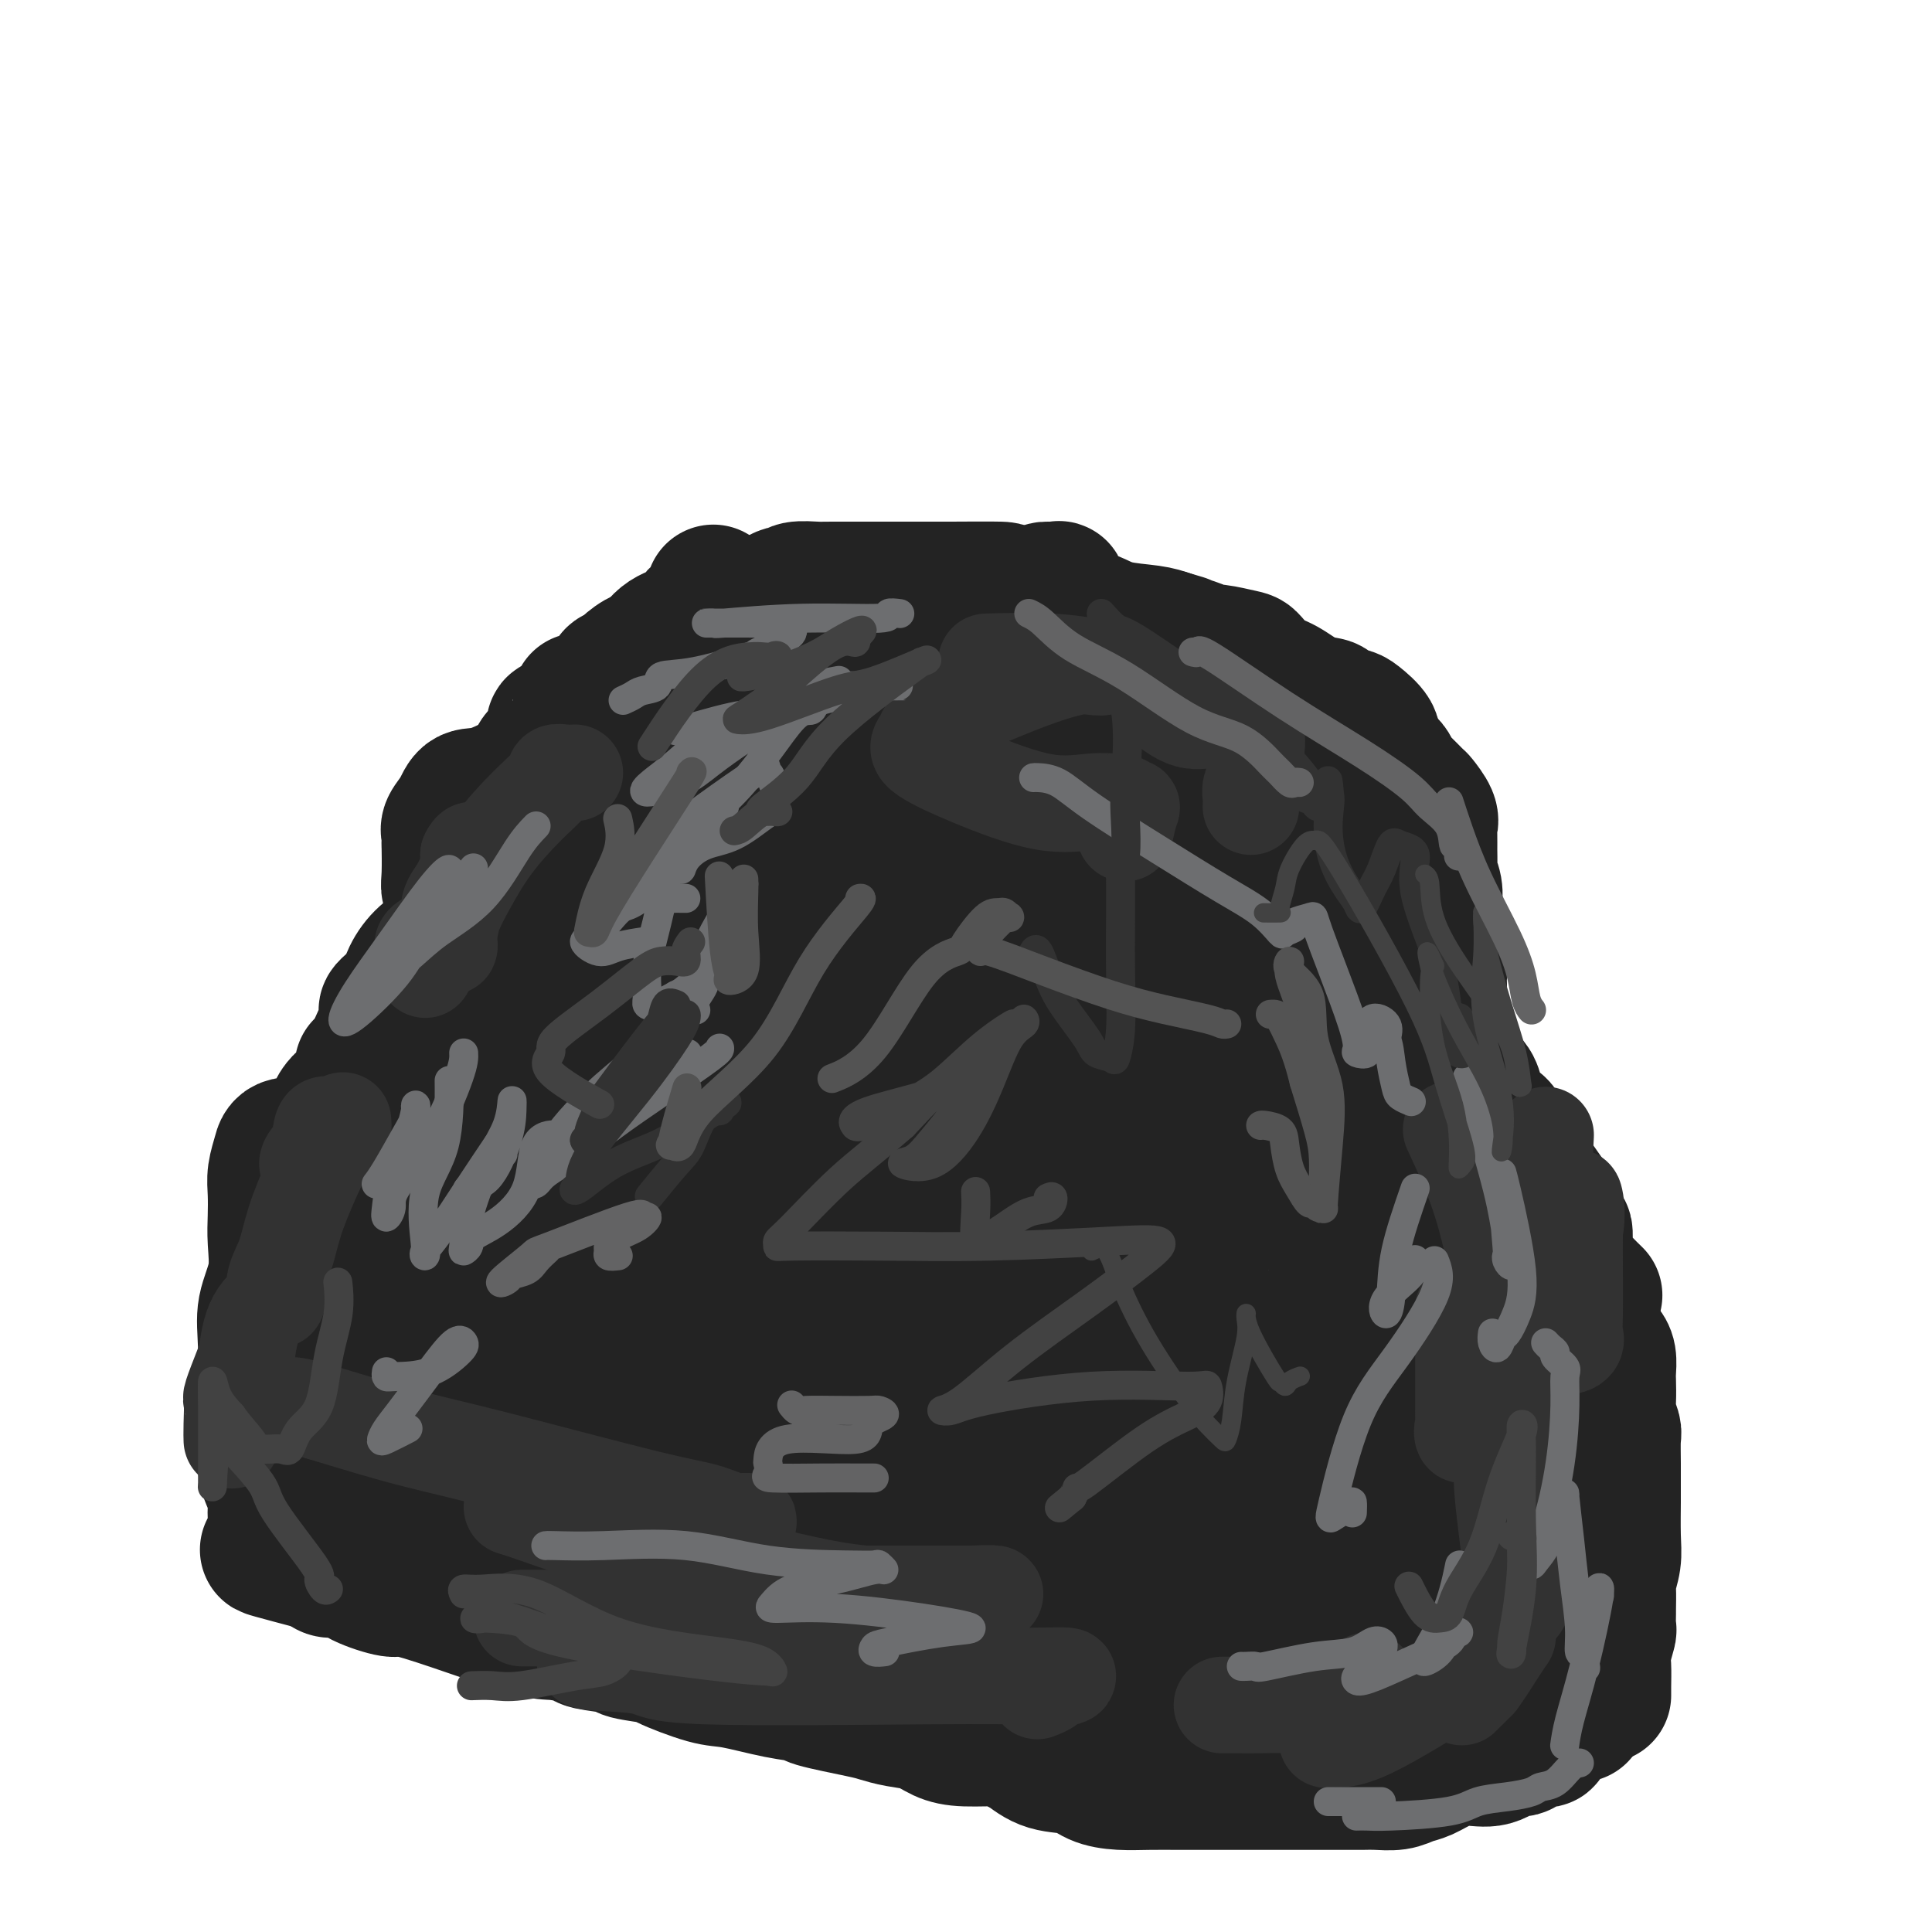 <svg viewBox='0 0 400 400' version='1.1' xmlns='http://www.w3.org/2000/svg' xmlns:xlink='http://www.w3.org/1999/xlink'><g fill='none' stroke='#232323' stroke-width='28' stroke-linecap='round' stroke-linejoin='round'><path d='M107,186c0.060,-0.889 0.120,-1.777 0,-2c-0.120,-0.223 -0.421,0.220 0,0c0.421,-0.220 1.563,-1.105 2,-2c0.437,-0.895 0.169,-1.802 0,-2c-0.169,-0.198 -0.238,0.312 0,0c0.238,-0.312 0.782,-1.445 1,-2c0.218,-0.555 0.109,-0.530 0,-1c-0.109,-0.470 -0.218,-1.435 0,-2c0.218,-0.565 0.761,-0.732 1,-1c0.239,-0.268 0.172,-0.638 0,-1c-0.172,-0.362 -0.449,-0.715 0,-1c0.449,-0.285 1.625,-0.503 2,-1c0.375,-0.497 -0.050,-1.275 0,-2c0.050,-0.725 0.576,-1.398 1,-2c0.424,-0.602 0.747,-1.133 1,-2c0.253,-0.867 0.438,-2.069 1,-3c0.562,-0.931 1.501,-1.589 2,-2c0.499,-0.411 0.557,-0.574 1,-1c0.443,-0.426 1.270,-1.114 2,-2c0.730,-0.886 1.361,-1.969 2,-3c0.639,-1.031 1.285,-2.008 2,-3c0.715,-0.992 1.500,-1.998 2,-3c0.500,-1.002 0.714,-2.001 1,-3c0.286,-0.999 0.643,-2.000 1,-3'/><path d='M129,142c3.195,-5.123 2.184,-2.930 2,-2c-0.184,0.930 0.461,0.597 1,0c0.539,-0.597 0.974,-1.459 1,-2c0.026,-0.541 -0.355,-0.761 0,-1c0.355,-0.239 1.445,-0.498 2,-1c0.555,-0.502 0.573,-1.248 1,-2c0.427,-0.752 1.262,-1.511 2,-2c0.738,-0.489 1.378,-0.708 2,-1c0.622,-0.292 1.227,-0.656 2,-1c0.773,-0.344 1.715,-0.667 2,-1c0.285,-0.333 -0.086,-0.675 0,-1c0.086,-0.325 0.628,-0.634 1,-1c0.372,-0.366 0.572,-0.789 1,-1c0.428,-0.211 1.084,-0.211 2,0c0.916,0.211 2.093,0.634 2,0c-0.093,-0.634 -1.455,-2.324 -2,-3c-0.545,-0.676 -0.272,-0.338 0,0'/><path d='M171,123c0.631,-0.007 1.261,-0.014 2,0c0.739,0.014 1.585,0.051 2,0c0.415,-0.051 0.397,-0.188 2,0c1.603,0.188 4.826,0.701 7,1c2.174,0.299 3.299,0.382 5,1c1.701,0.618 3.979,1.769 6,2c2.021,0.231 3.785,-0.459 6,0c2.215,0.459 4.882,2.066 7,3c2.118,0.934 3.686,1.196 5,1c1.314,-0.196 2.373,-0.849 4,0c1.627,0.849 3.821,3.201 5,4c1.179,0.799 1.343,0.045 2,0c0.657,-0.045 1.806,0.618 3,1c1.194,0.382 2.432,0.483 4,1c1.568,0.517 3.467,1.452 5,2c1.533,0.548 2.700,0.710 4,1c1.300,0.290 2.735,0.707 4,1c1.265,0.293 2.362,0.460 4,1c1.638,0.540 3.818,1.451 5,2c1.182,0.549 1.368,0.736 2,1c0.632,0.264 1.711,0.607 2,1c0.289,0.393 -0.211,0.837 0,1c0.211,0.163 1.134,0.044 2,0c0.866,-0.044 1.676,-0.013 2,0c0.324,0.013 0.162,0.006 0,0'/><path d='M287,158c0.316,0.203 0.633,0.406 1,1c0.367,0.594 0.785,1.580 1,2c0.215,0.420 0.225,0.272 1,1c0.775,0.728 2.313,2.330 3,3c0.687,0.670 0.524,0.409 1,1c0.476,0.591 1.592,2.035 2,3c0.408,0.965 0.108,1.451 0,2c-0.108,0.549 -0.025,1.160 0,2c0.025,0.840 -0.007,1.907 0,3c0.007,1.093 0.054,2.212 0,3c-0.054,0.788 -0.210,1.246 0,2c0.210,0.754 0.787,1.804 1,3c0.213,1.196 0.061,2.537 0,4c-0.061,1.463 -0.030,3.049 0,4c0.030,0.951 0.061,1.266 0,2c-0.061,0.734 -0.212,1.888 0,3c0.212,1.112 0.789,2.182 1,3c0.211,0.818 0.057,1.384 0,2c-0.057,0.616 -0.015,1.282 0,2c0.015,0.718 0.004,1.489 0,2c-0.004,0.511 -0.001,0.764 0,1c0.001,0.236 0.000,0.455 0,1c-0.000,0.545 -0.000,1.416 0,2c0.000,0.584 0.000,0.881 0,1c-0.000,0.119 -0.000,0.059 0,0'/><path d='M303,223c0.758,0.541 1.516,1.082 2,2c0.484,0.918 0.694,2.213 1,3c0.306,0.787 0.709,1.065 1,2c0.291,0.935 0.471,2.526 1,3c0.529,0.474 1.409,-0.171 2,0c0.591,0.171 0.894,1.156 1,2c0.106,0.844 0.016,1.547 0,2c-0.016,0.453 0.042,0.654 1,2c0.958,1.346 2.815,3.835 4,5c1.185,1.165 1.697,1.006 2,1c0.303,-0.006 0.397,0.140 1,1c0.603,0.860 1.717,2.433 2,3c0.283,0.567 -0.264,0.127 0,1c0.264,0.873 1.339,3.058 2,4c0.661,0.942 0.908,0.640 1,1c0.092,0.360 0.031,1.381 0,2c-0.031,0.619 -0.031,0.837 0,1c0.031,0.163 0.093,0.272 0,1c-0.093,0.728 -0.340,2.076 0,3c0.340,0.924 1.266,1.423 2,2c0.734,0.577 1.274,1.232 2,2c0.726,0.768 1.636,1.648 2,2c0.364,0.352 0.182,0.176 0,0'/><path d='M332,279c0.422,0.539 0.844,1.077 1,2c0.156,0.923 0.046,2.229 0,3c-0.046,0.771 -0.026,1.005 0,2c0.026,0.995 0.060,2.750 0,4c-0.060,1.250 -0.212,1.995 0,3c0.212,1.005 0.789,2.271 1,3c0.211,0.729 0.056,0.922 0,2c-0.056,1.078 -0.014,3.043 0,5c0.014,1.957 -0.000,3.908 0,5c0.000,1.092 0.014,1.326 0,3c-0.014,1.674 -0.056,4.789 0,7c0.056,2.211 0.211,3.518 0,5c-0.211,1.482 -0.789,3.141 -1,4c-0.211,0.859 -0.056,0.920 0,2c0.056,1.080 0.011,3.178 0,4c-0.011,0.822 0.011,0.368 0,1c-0.011,0.632 -0.056,2.350 0,3c0.056,0.650 0.211,0.230 0,1c-0.211,0.770 -0.789,2.728 -1,4c-0.211,1.272 -0.057,1.856 0,3c0.057,1.144 0.015,2.846 0,4c-0.015,1.154 -0.004,1.758 0,2c0.004,0.242 0.002,0.121 0,0'/><path d='M327,355c-1.208,0.324 -2.416,0.648 -3,1c-0.584,0.352 -0.545,0.733 -1,1c-0.455,0.267 -1.403,0.419 -2,1c-0.597,0.581 -0.844,1.589 -1,2c-0.156,0.411 -0.221,0.223 -1,0c-0.779,-0.223 -2.272,-0.481 -3,0c-0.728,0.481 -0.690,1.700 -1,2c-0.310,0.300 -0.968,-0.319 -2,0c-1.032,0.319 -2.440,1.577 -4,2c-1.560,0.423 -3.273,0.012 -5,0c-1.727,-0.012 -3.467,0.375 -5,1c-1.533,0.625 -2.860,1.488 -4,2c-1.140,0.512 -2.092,0.673 -3,1c-0.908,0.327 -1.772,0.820 -3,1c-1.228,0.180 -2.821,0.048 -4,0c-1.179,-0.048 -1.943,-0.013 -3,0c-1.057,0.013 -2.407,0.003 -4,0c-1.593,-0.003 -3.429,-0.001 -5,0c-1.571,0.001 -2.878,0.000 -4,0c-1.122,-0.000 -2.058,-0.000 -4,0c-1.942,0.000 -4.888,-0.000 -7,0c-2.112,0.000 -3.389,0.001 -5,0c-1.611,-0.001 -3.554,-0.002 -5,0c-1.446,0.002 -2.394,0.007 -4,0c-1.606,-0.007 -3.871,-0.028 -6,0c-2.129,0.028 -4.123,0.104 -6,0c-1.877,-0.104 -3.637,-0.389 -5,-1c-1.363,-0.611 -2.328,-1.549 -4,-2c-1.672,-0.451 -4.049,-0.415 -6,-1c-1.951,-0.585 -3.475,-1.793 -5,-3'/><path d='M212,362c-3.870,-1.544 -3.546,-1.905 -5,-2c-1.454,-0.095 -4.686,0.076 -7,0c-2.314,-0.076 -3.708,-0.401 -5,-1c-1.292,-0.599 -2.480,-1.474 -4,-2c-1.520,-0.526 -3.370,-0.705 -5,-1c-1.630,-0.295 -3.040,-0.708 -4,-1c-0.960,-0.292 -1.471,-0.464 -4,-1c-2.529,-0.536 -7.077,-1.437 -9,-2c-1.923,-0.563 -1.221,-0.788 -2,-1c-0.779,-0.212 -3.040,-0.410 -6,-1c-2.960,-0.590 -6.619,-1.573 -9,-2c-2.381,-0.427 -3.483,-0.300 -6,-1c-2.517,-0.700 -6.447,-2.229 -8,-3c-1.553,-0.771 -0.727,-0.784 -2,-1c-1.273,-0.216 -4.644,-0.636 -6,-1c-1.356,-0.364 -0.695,-0.671 -2,-1c-1.305,-0.329 -4.575,-0.678 -6,-1c-1.425,-0.322 -1.005,-0.616 -2,-1c-0.995,-0.384 -3.403,-0.858 -5,-1c-1.597,-0.142 -2.381,0.047 -6,-1c-3.619,-1.047 -10.072,-3.332 -15,-5c-4.928,-1.668 -8.331,-2.720 -10,-3c-1.669,-0.280 -1.603,0.213 -3,0c-1.397,-0.213 -4.258,-1.132 -6,-2c-1.742,-0.868 -2.364,-1.686 -3,-2c-0.636,-0.314 -1.287,-0.123 -2,0c-0.713,0.123 -1.490,0.178 -2,0c-0.510,-0.178 -0.755,-0.589 -1,-1'/><path d='M67,324c-22.517,-5.952 -6.310,-1.832 -1,-1c5.310,0.832 -0.276,-1.622 -3,-3c-2.724,-1.378 -2.586,-1.678 -3,-2c-0.414,-0.322 -1.379,-0.667 -2,-1c-0.621,-0.333 -0.898,-0.655 -1,-1c-0.102,-0.345 -0.030,-0.714 0,-1c0.030,-0.286 0.018,-0.488 0,-1c-0.018,-0.512 -0.043,-1.335 0,-2c0.043,-0.665 0.155,-1.174 0,-2c-0.155,-0.826 -0.577,-1.969 -1,-3c-0.423,-1.031 -0.847,-1.950 -1,-3c-0.153,-1.050 -0.033,-2.231 0,-4c0.033,-1.769 -0.019,-4.125 0,-8c0.019,-3.875 0.110,-9.270 0,-13c-0.110,-3.730 -0.422,-5.796 0,-8c0.422,-2.204 1.576,-4.546 2,-7c0.424,-2.454 0.117,-5.021 0,-7c-0.117,-1.979 -0.044,-3.372 0,-5c0.044,-1.628 0.058,-3.492 0,-5c-0.058,-1.508 -0.188,-2.659 0,-4c0.188,-1.341 0.695,-2.873 1,-4c0.305,-1.127 0.410,-1.848 2,-2c1.590,-0.152 4.665,0.265 6,0c1.335,-0.265 0.928,-1.211 1,-2c0.072,-0.789 0.622,-1.422 1,-2c0.378,-0.578 0.585,-1.101 1,-2c0.415,-0.899 1.039,-2.175 2,-3c0.961,-0.825 2.257,-1.201 3,-2c0.743,-0.799 0.931,-2.023 1,-3c0.069,-0.977 0.020,-1.708 0,-2c-0.020,-0.292 -0.010,-0.146 0,0'/><path d='M83,215c1.269,0.163 2.537,0.326 3,0c0.463,-0.326 0.119,-1.141 1,-2c0.881,-0.859 2.985,-1.763 4,-2c1.015,-0.237 0.941,0.193 1,0c0.059,-0.193 0.251,-1.011 1,-2c0.749,-0.989 2.057,-2.151 3,-3c0.943,-0.849 1.523,-1.386 2,-2c0.477,-0.614 0.853,-1.304 1,-2c0.147,-0.696 0.066,-1.398 0,-2c-0.066,-0.602 -0.117,-1.106 0,-2c0.117,-0.894 0.400,-2.179 0,-3c-0.400,-0.821 -1.484,-1.179 -2,-2c-0.516,-0.821 -0.464,-2.106 -1,-3c-0.536,-0.894 -1.660,-1.397 -2,-2c-0.340,-0.603 0.105,-1.305 0,-2c-0.105,-0.695 -0.760,-1.383 -1,-2c-0.240,-0.617 -0.066,-1.162 0,-3c0.066,-1.838 0.024,-4.970 0,-6c-0.024,-1.030 -0.030,0.042 0,0c0.030,-0.042 0.096,-1.198 0,-2c-0.096,-0.802 -0.353,-1.249 0,-2c0.353,-0.751 1.315,-1.806 2,-3c0.685,-1.194 1.092,-2.525 2,-3c0.908,-0.475 2.318,-0.092 5,-1c2.682,-0.908 6.636,-3.108 8,-4c1.364,-0.892 0.139,-0.476 1,-1c0.861,-0.524 3.809,-1.987 5,-3c1.191,-1.013 0.626,-1.575 1,-2c0.374,-0.425 1.687,-0.712 3,-1'/><path d='M120,153c3.692,-1.859 1.422,-0.506 1,0c-0.422,0.506 1.006,0.164 2,0c0.994,-0.164 1.556,-0.152 3,0c1.444,0.152 3.771,0.444 7,0c3.229,-0.444 7.361,-1.624 9,-2c1.639,-0.376 0.786,0.053 1,0c0.214,-0.053 1.494,-0.588 3,-1c1.506,-0.412 3.236,-0.702 5,-1c1.764,-0.298 3.560,-0.604 5,-1c1.440,-0.396 2.523,-0.880 3,-1c0.477,-0.120 0.346,0.126 -1,0c-1.346,-0.126 -3.909,-0.622 -7,0c-3.091,0.622 -6.710,2.363 -10,3c-3.290,0.637 -6.252,0.171 -8,0c-1.748,-0.171 -2.282,-0.046 -3,0c-0.718,0.046 -1.621,0.012 5,0c6.621,-0.012 20.765,-0.003 31,0c10.235,0.003 16.560,0.001 23,0c6.440,-0.001 12.996,-0.000 18,0c5.004,0.000 8.455,0.000 10,0c1.545,-0.000 1.185,-0.000 1,0c-0.185,0.000 -0.196,0.000 -1,0c-0.804,-0.000 -2.402,-0.000 -4,0'/><path d='M213,150c-2.430,-0.036 -6.503,-0.126 -10,0c-3.497,0.126 -6.416,0.466 -10,1c-3.584,0.534 -7.832,1.261 -11,2c-3.168,0.739 -5.255,1.490 -5,2c0.255,0.510 2.852,0.778 9,1c6.148,0.222 15.847,0.399 25,1c9.153,0.601 17.759,1.625 26,2c8.241,0.375 16.116,0.101 22,0c5.884,-0.101 9.775,-0.029 12,0c2.225,0.029 2.784,0.014 4,0c1.216,-0.014 3.090,-0.028 4,0c0.910,0.028 0.855,0.099 1,0c0.145,-0.099 0.489,-0.366 0,0c-0.489,0.366 -1.809,1.366 -3,2c-1.191,0.634 -2.251,0.902 -4,1c-1.749,0.098 -4.186,0.026 -6,0c-1.814,-0.026 -3.003,-0.007 -4,0c-0.997,0.007 -1.800,0.002 -3,0c-1.200,-0.002 -2.796,-0.001 -3,0c-0.204,0.001 0.983,0.000 3,0c2.017,-0.000 4.862,-0.000 7,0c2.138,0.000 3.569,0.000 5,0'/><path d='M272,162c2.759,0.029 2.155,0.103 2,0c-0.155,-0.103 0.138,-0.382 0,0c-0.138,0.382 -0.707,1.427 -2,2c-1.293,0.573 -3.308,0.676 -6,1c-2.692,0.324 -6.059,0.870 -14,3c-7.941,2.130 -20.456,5.843 -30,8c-9.544,2.157 -16.117,2.758 -22,4c-5.883,1.242 -11.075,3.126 -14,4c-2.925,0.874 -3.584,0.738 -4,1c-0.416,0.262 -0.589,0.920 0,1c0.589,0.080 1.940,-0.420 4,-1c2.060,-0.580 4.829,-1.241 7,-2c2.171,-0.759 3.745,-1.618 5,-3c1.255,-1.382 2.192,-3.289 3,-4c0.808,-0.711 1.487,-0.228 -1,0c-2.487,0.228 -8.141,0.201 -14,0c-5.859,-0.201 -11.922,-0.576 -17,0c-5.078,0.576 -9.171,2.103 -12,3c-2.829,0.897 -4.393,1.163 -6,2c-1.607,0.837 -3.255,2.245 -4,3c-0.745,0.755 -0.585,0.857 0,1c0.585,0.143 1.596,0.327 3,-1c1.404,-1.327 3.202,-4.163 5,-7'/><path d='M155,177c2.660,-2.487 5.311,-5.203 7,-8c1.689,-2.797 2.416,-5.674 3,-7c0.584,-1.326 1.026,-1.101 1,-1c-0.026,0.101 -0.520,0.078 -1,1c-0.480,0.922 -0.945,2.791 -3,6c-2.055,3.209 -5.700,7.760 -11,14c-5.300,6.240 -12.255,14.169 -16,19c-3.745,4.831 -4.279,6.564 -5,8c-0.721,1.436 -1.628,2.575 -2,3c-0.372,0.425 -0.209,0.136 2,0c2.209,-0.136 6.465,-0.117 9,-1c2.535,-0.883 3.348,-2.667 6,-5c2.652,-2.333 7.142,-5.216 10,-9c2.858,-3.784 4.085,-8.469 6,-13c1.915,-4.531 4.518,-8.907 6,-13c1.482,-4.093 1.843,-7.904 2,-10c0.157,-2.096 0.109,-2.478 0,-3c-0.109,-0.522 -0.279,-1.185 -1,-1c-0.721,0.185 -1.992,1.216 -5,5c-3.008,3.784 -7.752,10.320 -12,16c-4.248,5.680 -8.001,10.505 -12,15c-3.999,4.495 -8.245,8.659 -11,13c-2.755,4.341 -4.020,8.859 -5,11c-0.980,2.141 -1.675,1.904 -2,2c-0.325,0.096 -0.280,0.526 0,1c0.280,0.474 0.794,0.993 2,-1c1.206,-1.993 3.103,-6.496 5,-11'/><path d='M128,208c1.823,-3.003 2.879,-5.010 6,-11c3.121,-5.990 8.306,-15.962 11,-23c2.694,-7.038 2.897,-11.142 3,-14c0.103,-2.858 0.106,-4.470 0,-5c-0.106,-0.530 -0.321,0.023 -1,1c-0.679,0.977 -1.823,2.379 -4,6c-2.177,3.621 -5.386,9.460 -10,15c-4.614,5.540 -10.634,10.780 -15,16c-4.366,5.220 -7.078,10.420 -9,15c-1.922,4.580 -3.055,8.539 -4,11c-0.945,2.461 -1.703,3.424 -2,4c-0.297,0.576 -0.133,0.766 0,1c0.133,0.234 0.234,0.512 1,0c0.766,-0.512 2.195,-1.815 4,-5c1.805,-3.185 3.986,-8.254 7,-12c3.014,-3.746 6.863,-6.171 9,-9c2.137,-2.829 2.564,-6.062 3,-8c0.436,-1.938 0.881,-2.582 1,-3c0.119,-0.418 -0.089,-0.610 0,-1c0.089,-0.390 0.474,-0.979 -2,1c-2.474,1.979 -7.807,6.525 -12,11c-4.193,4.475 -7.247,8.877 -12,17c-4.753,8.123 -11.206,19.965 -15,26c-3.794,6.035 -4.931,6.263 -5,8c-0.069,1.737 0.929,4.983 2,6c1.071,1.017 2.215,-0.194 4,0c1.785,0.194 4.210,1.794 6,0c1.790,-1.794 2.943,-6.983 5,-11c2.057,-4.017 5.016,-6.862 7,-10c1.984,-3.138 2.992,-6.569 4,-10'/><path d='M110,224c2.699,-6.502 1.448,-7.258 1,-9c-0.448,-1.742 -0.092,-4.469 0,-6c0.092,-1.531 -0.081,-1.864 0,-2c0.081,-0.136 0.417,-0.075 0,0c-0.417,0.075 -1.587,0.164 -3,2c-1.413,1.836 -3.068,5.420 -6,9c-2.932,3.580 -7.141,7.156 -10,11c-2.859,3.844 -4.366,7.956 -6,11c-1.634,3.044 -3.393,5.020 -4,6c-0.607,0.980 -0.062,0.963 0,1c0.062,0.037 -0.359,0.129 0,-1c0.359,-1.129 1.498,-3.477 3,-6c1.502,-2.523 3.367,-5.220 4,-7c0.633,-1.780 0.036,-2.641 0,-3c-0.036,-0.359 0.490,-0.215 0,1c-0.490,1.215 -1.996,3.500 -4,7c-2.004,3.500 -4.505,8.216 -6,14c-1.495,5.784 -1.983,12.638 -2,18c-0.017,5.362 0.438,9.233 2,13c1.562,3.767 4.232,7.431 5,9c0.768,1.569 -0.366,1.045 0,1c0.366,-0.045 2.232,0.390 3,0c0.768,-0.390 0.438,-1.604 1,-3c0.562,-1.396 2.017,-2.972 3,-4c0.983,-1.028 1.496,-1.508 2,-2c0.504,-0.492 1.001,-0.998 1,-1c-0.001,-0.002 -0.501,0.499 -1,1'/><path d='M93,284c0.536,-1.122 -1.124,0.574 -2,2c-0.876,1.426 -0.967,2.584 -2,4c-1.033,1.416 -3.009,3.090 -4,6c-0.991,2.910 -0.996,7.055 -1,8c-0.004,0.945 -0.008,-1.309 0,-3c0.008,-1.691 0.027,-2.820 0,-5c-0.027,-2.180 -0.101,-5.412 0,-9c0.101,-3.588 0.377,-7.532 0,-11c-0.377,-3.468 -1.406,-6.462 -2,-8c-0.594,-1.538 -0.751,-1.622 -1,-2c-0.249,-0.378 -0.589,-1.052 -1,-1c-0.411,0.052 -0.894,0.829 -3,5c-2.106,4.171 -5.836,11.734 -8,18c-2.164,6.266 -2.764,11.234 -3,16c-0.236,4.766 -0.109,9.329 0,12c0.109,2.671 0.199,3.448 1,4c0.801,0.552 2.314,0.878 3,1c0.686,0.122 0.547,0.039 1,0c0.453,-0.039 1.498,-0.034 4,-1c2.502,-0.966 6.462,-2.905 9,-4c2.538,-1.095 3.655,-1.348 4,-2c0.345,-0.652 -0.082,-1.705 0,-2c0.082,-0.295 0.671,0.168 1,0c0.329,-0.168 0.396,-0.968 0,-1c-0.396,-0.032 -1.256,0.705 -2,1c-0.744,0.295 -1.372,0.147 -2,0'/><path d='M85,312c-0.504,0.128 0.236,-0.052 0,0c-0.236,0.052 -1.446,0.334 0,1c1.446,0.666 5.550,1.715 12,3c6.450,1.285 15.247,2.807 26,5c10.753,2.193 23.463,5.057 36,8c12.537,2.943 24.900,5.965 30,7c5.100,1.035 2.939,0.083 2,0c-0.939,-0.083 -0.654,0.703 0,1c0.654,0.297 1.676,0.107 1,0c-0.676,-0.107 -3.049,-0.129 -4,0c-0.951,0.129 -0.480,0.409 -3,0c-2.520,-0.409 -8.031,-1.505 -17,-4c-8.969,-2.495 -21.395,-6.387 -30,-9c-8.605,-2.613 -13.389,-3.947 -18,-5c-4.611,-1.053 -9.050,-1.825 -10,-2c-0.950,-0.175 1.588,0.246 2,0c0.412,-0.246 -1.302,-1.159 9,1c10.302,2.159 32.620,7.389 43,10c10.380,2.611 8.823,2.603 10,3c1.177,0.397 5.089,1.198 9,2'/><path d='M183,333c13.024,2.552 9.085,0.933 10,1c0.915,0.067 6.684,1.822 11,3c4.316,1.178 7.178,1.780 9,2c1.822,0.220 2.602,0.059 4,0c1.398,-0.059 3.413,-0.016 5,0c1.587,0.016 2.745,0.004 4,0c1.255,-0.004 2.609,-0.001 4,0c1.391,0.001 2.821,0.000 5,0c2.179,-0.000 5.107,-0.000 7,0c1.893,0.000 2.750,0.000 4,0c1.250,-0.000 2.891,-0.000 4,0c1.109,0.000 1.685,0.000 2,0c0.315,-0.000 0.369,-0.000 1,0c0.631,0.000 1.839,-0.000 3,0c1.161,0.000 2.275,0.000 3,0c0.725,-0.000 1.061,-0.000 2,0c0.939,0.000 2.480,0.000 4,0c1.520,-0.000 3.018,-0.000 4,0c0.982,0.000 1.448,0.001 2,0c0.552,-0.001 1.188,-0.004 2,0c0.812,0.004 1.798,0.015 3,0c1.202,-0.015 2.618,-0.056 4,0c1.382,0.056 2.730,0.207 4,0c1.270,-0.207 2.462,-0.774 3,-1c0.538,-0.226 0.422,-0.112 1,0c0.578,0.112 1.848,0.223 3,0c1.152,-0.223 2.184,-0.778 3,-1c0.816,-0.222 1.415,-0.111 2,0c0.585,0.111 1.158,0.222 2,0c0.842,-0.222 1.955,-0.778 3,-1c1.045,-0.222 2.023,-0.111 3,0'/><path d='M304,336c14.087,-0.626 3.805,-0.690 1,-1c-2.805,-0.310 1.869,-0.864 4,-1c2.131,-0.136 1.720,0.147 2,0c0.280,-0.147 1.253,-0.724 2,-1c0.747,-0.276 1.269,-0.250 2,-1c0.731,-0.750 1.673,-2.275 2,-3c0.327,-0.725 0.040,-0.648 0,-1c-0.040,-0.352 0.166,-1.131 0,-2c-0.166,-0.869 -0.704,-1.828 -1,-3c-0.296,-1.172 -0.351,-2.556 -1,-4c-0.649,-1.444 -1.891,-2.949 -3,-6c-1.109,-3.051 -2.083,-7.649 -4,-11c-1.917,-3.351 -4.777,-5.454 -6,-8c-1.223,-2.546 -0.809,-5.536 -2,-9c-1.191,-3.464 -3.987,-7.402 -6,-11c-2.013,-3.598 -3.243,-6.855 -5,-10c-1.757,-3.145 -4.039,-6.176 -6,-9c-1.961,-2.824 -3.599,-5.439 -5,-8c-1.401,-2.561 -2.564,-5.068 -5,-9c-2.436,-3.932 -6.144,-9.288 -8,-12c-1.856,-2.712 -1.858,-2.778 -3,-4c-1.142,-1.222 -3.423,-3.598 -5,-7c-1.577,-3.402 -2.449,-7.829 -3,-11c-0.551,-3.171 -0.780,-5.086 -1,-6c-0.220,-0.914 -0.429,-0.826 -1,-2c-0.571,-1.174 -1.502,-3.611 -2,-5c-0.498,-1.389 -0.562,-1.731 0,-2c0.562,-0.269 1.748,-0.464 3,-1c1.252,-0.536 2.568,-1.414 4,-2c1.432,-0.586 2.981,-0.882 4,-1c1.019,-0.118 1.510,-0.059 2,0'/><path d='M263,185c2.357,-0.928 1.748,-0.249 3,0c1.252,0.249 4.365,0.070 6,0c1.635,-0.070 1.791,-0.029 2,0c0.209,0.029 0.471,0.045 1,0c0.529,-0.045 1.326,-0.153 2,0c0.674,0.153 1.227,0.566 1,1c-0.227,0.434 -1.234,0.888 -2,2c-0.766,1.112 -1.293,2.882 -2,5c-0.707,2.118 -1.596,4.584 -2,6c-0.404,1.416 -0.323,1.784 0,3c0.323,1.216 0.889,3.282 2,4c1.111,0.718 2.767,0.087 4,0c1.233,-0.087 2.043,0.369 3,-1c0.957,-1.369 2.060,-4.562 3,-8c0.940,-3.438 1.715,-7.121 2,-11c0.285,-3.879 0.080,-7.955 0,-11c-0.080,-3.045 -0.034,-5.060 0,-6c0.034,-0.940 0.055,-0.805 0,-1c-0.055,-0.195 -0.186,-0.720 -1,-1c-0.814,-0.280 -2.310,-0.313 -4,1c-1.690,1.313 -3.573,3.974 -6,6c-2.427,2.026 -5.396,3.416 -9,7c-3.604,3.584 -7.841,9.361 -11,13c-3.159,3.639 -5.238,5.140 -7,7c-1.762,1.860 -3.205,4.078 -4,6c-0.795,1.922 -0.941,3.549 -1,4c-0.059,0.451 -0.029,-0.275 0,-1'/><path d='M243,210c-3.525,3.699 -0.839,-1.552 1,-5c1.839,-3.448 2.829,-5.092 4,-9c1.171,-3.908 2.521,-10.078 3,-13c0.479,-2.922 0.086,-2.595 0,-3c-0.086,-0.405 0.137,-1.543 0,-2c-0.137,-0.457 -0.632,-0.233 -3,0c-2.368,0.233 -6.609,0.474 -17,6c-10.391,5.526 -26.932,16.337 -35,22c-8.068,5.663 -7.661,6.180 -10,9c-2.339,2.820 -7.422,7.945 -10,11c-2.578,3.055 -2.650,4.041 -3,5c-0.350,0.959 -0.976,1.892 4,-3c4.976,-4.892 15.555,-15.608 23,-31c7.445,-15.392 11.756,-35.459 14,-45c2.244,-9.541 2.423,-8.557 3,-12c0.577,-3.443 1.554,-11.315 2,-15c0.446,-3.685 0.362,-3.185 0,-3c-0.362,0.185 -1.002,0.055 -2,0c-0.998,-0.055 -2.355,-0.034 -10,10c-7.645,10.034 -21.578,30.080 -28,38c-6.422,7.920 -5.332,3.713 -9,10c-3.668,6.287 -12.093,23.067 -15,31c-2.907,7.933 -0.294,7.019 2,8c2.294,0.981 4.270,3.856 5,5c0.730,1.144 0.215,0.555 2,-2c1.785,-2.555 5.870,-7.077 10,-12c4.130,-4.923 8.304,-10.249 12,-16c3.696,-5.751 6.913,-11.929 10,-19c3.087,-7.071 6.043,-15.036 9,-23'/><path d='M205,152c3.627,-7.638 3.193,-5.734 3,-7c-0.193,-1.266 -0.146,-5.702 0,-7c0.146,-1.298 0.390,0.543 -4,7c-4.390,6.457 -13.415,17.530 -20,26c-6.585,8.470 -10.729,14.336 -17,20c-6.271,5.664 -14.667,11.125 -23,14c-8.333,2.875 -16.601,3.165 -20,4c-3.399,0.835 -1.928,2.217 -1,2c0.928,-0.217 1.312,-2.033 4,-5c2.688,-2.967 7.680,-7.087 12,-13c4.320,-5.913 7.968,-13.620 11,-19c3.032,-5.380 5.449,-8.433 7,-12c1.551,-3.567 2.237,-7.647 2,-8c-0.237,-0.353 -1.395,3.023 -5,9c-3.605,5.977 -9.656,14.555 -16,23c-6.344,8.445 -12.979,16.757 -18,25c-5.021,8.243 -8.427,16.419 -10,23c-1.573,6.581 -1.314,11.569 -1,14c0.314,2.431 0.682,2.306 0,4c-0.682,1.694 -2.414,5.206 1,0c3.414,-5.206 11.972,-19.130 17,-28c5.028,-8.870 6.524,-12.686 8,-18c1.476,-5.314 2.932,-12.125 4,-16c1.068,-3.875 1.749,-4.812 2,-6c0.251,-1.188 0.072,-2.625 -1,-1c-1.072,1.625 -3.036,6.313 -5,11'/><path d='M135,194c-2.678,5.496 -6.373,14.236 -10,21c-3.627,6.764 -7.185,11.554 -9,18c-1.815,6.446 -1.887,14.550 -1,20c0.887,5.450 2.732,8.245 4,10c1.268,1.755 1.959,2.470 3,3c1.041,0.530 2.432,0.876 4,-1c1.568,-1.876 3.312,-5.972 6,-10c2.688,-4.028 6.319,-7.986 10,-15c3.681,-7.014 7.411,-17.085 9,-23c1.589,-5.915 1.038,-7.676 0,-9c-1.038,-1.324 -2.562,-2.211 -4,-3c-1.438,-0.789 -2.790,-1.479 -5,1c-2.210,2.479 -5.280,8.126 -10,13c-4.720,4.874 -11.092,8.974 -15,15c-3.908,6.026 -5.351,13.977 -6,20c-0.649,6.023 -0.504,10.118 0,13c0.504,2.882 1.366,4.553 2,5c0.634,0.447 1.039,-0.328 2,0c0.961,0.328 2.477,1.759 6,-4c3.523,-5.759 9.052,-18.708 12,-27c2.948,-8.292 3.317,-11.925 4,-16c0.683,-4.075 1.682,-8.591 2,-12c0.318,-3.409 -0.045,-5.712 -1,-7c-0.955,-1.288 -2.502,-1.560 -3,0c-0.498,1.560 0.054,4.952 -2,10c-2.054,5.048 -6.713,11.753 -9,19c-2.287,7.247 -2.201,15.035 -3,24c-0.799,8.965 -2.484,19.106 -2,26c0.484,6.894 3.138,10.541 5,13c1.862,2.459 2.931,3.729 4,5'/><path d='M128,303c1.598,3.484 1.094,3.196 3,-1c1.906,-4.196 6.223,-12.298 8,-19c1.777,-6.702 1.013,-12.002 1,-17c-0.013,-4.998 0.726,-9.693 0,-13c-0.726,-3.307 -2.917,-5.226 -4,-6c-1.083,-0.774 -1.059,-0.403 -3,1c-1.941,1.403 -5.846,3.839 -9,8c-3.154,4.161 -5.557,10.049 -7,16c-1.443,5.951 -1.924,11.967 -2,18c-0.076,6.033 0.255,12.084 1,15c0.745,2.916 1.906,2.696 3,3c1.094,0.304 2.123,1.133 3,-1c0.877,-2.133 1.604,-7.229 2,-12c0.396,-4.771 0.462,-9.217 0,-14c-0.462,-4.783 -1.452,-9.903 -2,-14c-0.548,-4.097 -0.652,-7.173 -2,-9c-1.348,-1.827 -3.938,-2.406 -5,-3c-1.062,-0.594 -0.597,-1.202 -2,0c-1.403,1.202 -4.675,4.216 -7,8c-2.325,3.784 -3.703,8.339 -5,13c-1.297,4.661 -2.514,9.428 -3,13c-0.486,3.572 -0.242,5.950 2,8c2.242,2.050 6.483,3.774 9,4c2.517,0.226 3.311,-1.044 5,-3c1.689,-1.956 4.274,-4.597 6,-8c1.726,-3.403 2.593,-7.567 4,-11c1.407,-3.433 3.355,-6.135 4,-7c0.645,-0.865 -0.013,0.108 0,0c0.013,-0.108 0.696,-1.298 0,0c-0.696,1.298 -2.770,5.085 -5,9c-2.230,3.915 -4.615,7.957 -7,12'/><path d='M116,293c-1.994,5.459 -0.979,8.607 0,11c0.979,2.393 1.924,4.030 7,3c5.076,-1.030 14.285,-4.725 21,-9c6.715,-4.275 10.938,-9.128 14,-15c3.062,-5.872 4.963,-12.764 6,-21c1.037,-8.236 1.208,-17.816 1,-24c-0.208,-6.184 -0.797,-8.972 -2,-10c-1.203,-1.028 -3.019,-0.295 -4,0c-0.981,0.295 -1.125,0.153 -3,3c-1.875,2.847 -5.481,8.684 -7,15c-1.519,6.316 -0.950,13.113 -1,19c-0.050,5.887 -0.720,10.866 -1,15c-0.280,4.134 -0.171,7.424 0,9c0.171,1.576 0.403,1.440 1,-1c0.597,-2.440 1.558,-7.183 4,-12c2.442,-4.817 6.366,-9.709 9,-17c2.634,-7.291 3.978,-16.980 5,-25c1.022,-8.020 1.720,-14.370 2,-19c0.280,-4.630 0.140,-7.540 0,-9c-0.140,-1.460 -0.281,-1.470 0,-1c0.281,0.470 0.982,1.420 0,6c-0.982,4.580 -3.649,12.788 -7,21c-3.351,8.212 -7.388,16.426 -10,25c-2.612,8.574 -3.799,17.509 -3,26c0.799,8.491 3.583,16.539 5,20c1.417,3.461 1.468,2.333 3,0c1.532,-2.333 4.545,-5.873 7,-12c2.455,-6.127 4.353,-14.842 7,-24c2.647,-9.158 6.042,-18.759 8,-27c1.958,-8.241 2.479,-15.120 3,-22'/><path d='M181,218c2.794,-13.937 0.777,-12.280 0,-12c-0.777,0.280 -0.316,-0.818 0,-1c0.316,-0.182 0.486,0.554 -1,3c-1.486,2.446 -4.626,6.604 -11,17c-6.374,10.396 -15.980,27.030 -22,38c-6.020,10.970 -8.454,16.276 -9,22c-0.546,5.724 0.796,11.867 3,15c2.204,3.133 5.269,3.258 9,3c3.731,-0.258 8.128,-0.898 12,-5c3.872,-4.102 7.220,-11.666 12,-19c4.780,-7.334 10.993,-14.437 16,-22c5.007,-7.563 8.808,-15.587 11,-23c2.192,-7.413 2.774,-14.215 3,-18c0.226,-3.785 0.097,-4.551 0,-5c-0.097,-0.449 -0.161,-0.580 0,-1c0.161,-0.420 0.546,-1.130 -2,6c-2.546,7.130 -8.024,22.098 -11,33c-2.976,10.902 -3.452,17.737 -5,25c-1.548,7.263 -4.169,14.953 -5,21c-0.831,6.047 0.126,10.452 1,12c0.874,1.548 1.663,0.240 4,0c2.337,-0.240 6.221,0.590 10,-3c3.779,-3.590 7.451,-11.599 12,-19c4.549,-7.401 9.973,-14.194 13,-22c3.027,-7.806 3.657,-16.625 5,-23c1.343,-6.375 3.398,-10.305 4,-13c0.602,-2.695 -0.251,-4.155 0,-5c0.251,-0.845 1.606,-1.074 0,2c-1.606,3.074 -6.173,9.450 -11,16c-4.827,6.550 -9.913,13.275 -15,20'/><path d='M204,260c-6.580,10.266 -10.032,16.930 -12,23c-1.968,6.070 -2.454,11.546 -3,15c-0.546,3.454 -1.152,4.887 -1,6c0.152,1.113 1.064,1.907 2,1c0.936,-0.907 1.897,-3.515 4,-7c2.103,-3.485 5.347,-7.847 9,-13c3.653,-5.153 7.716,-11.095 10,-16c2.284,-4.905 2.790,-8.772 4,-14c1.210,-5.228 3.123,-11.817 4,-15c0.877,-3.183 0.717,-2.959 0,-2c-0.717,0.959 -1.992,2.652 -4,6c-2.008,3.348 -4.750,8.351 -8,14c-3.250,5.649 -7.010,11.944 -10,17c-2.990,5.056 -5.210,8.873 -6,12c-0.790,3.127 -0.149,5.565 0,7c0.149,1.435 -0.195,1.865 0,2c0.195,0.135 0.927,-0.027 3,-1c2.073,-0.973 5.487,-2.756 12,-10c6.513,-7.244 16.125,-19.949 20,-26c3.875,-6.051 2.011,-5.449 5,-9c2.989,-3.551 10.829,-11.256 14,-15c3.171,-3.744 1.673,-3.526 1,-4c-0.673,-0.474 -0.522,-1.640 0,-2c0.522,-0.360 1.414,0.085 -1,3c-2.414,2.915 -8.133,8.298 -13,14c-4.867,5.702 -8.881,11.721 -13,18c-4.119,6.279 -8.341,12.817 -12,18c-3.659,5.183 -6.754,9.011 -8,12c-1.246,2.989 -0.642,5.140 0,6c0.642,0.860 1.321,0.430 2,0'/><path d='M203,300c1.003,0.223 2.511,-2.221 5,-6c2.489,-3.779 5.959,-8.895 9,-13c3.041,-4.105 5.652,-7.201 7,-11c1.348,-3.799 1.431,-8.302 2,-12c0.569,-3.698 1.624,-6.591 2,-8c0.376,-1.409 0.073,-1.332 0,-2c-0.073,-0.668 0.083,-2.079 0,-2c-0.083,0.079 -0.404,1.649 -1,3c-0.596,1.351 -1.466,2.484 -3,6c-1.534,3.516 -3.732,9.416 -5,14c-1.268,4.584 -1.607,7.851 -2,10c-0.393,2.149 -0.841,3.179 -1,4c-0.159,0.821 -0.031,1.434 0,1c0.031,-0.434 -0.037,-1.914 1,-4c1.037,-2.086 3.180,-4.778 5,-8c1.820,-3.222 3.318,-6.974 4,-11c0.682,-4.026 0.547,-8.327 1,-11c0.453,-2.673 1.494,-3.720 2,-5c0.506,-1.280 0.475,-2.794 0,-2c-0.475,0.794 -1.395,3.897 -2,6c-0.605,2.103 -0.893,3.207 -1,5c-0.107,1.793 -0.031,4.276 0,6c0.031,1.724 0.017,2.688 0,3c-0.017,0.312 -0.035,-0.030 0,0c0.035,0.030 0.125,0.431 1,0c0.875,-0.431 2.536,-1.695 4,-4c1.464,-2.305 2.732,-5.653 4,-9'/><path d='M235,250c2.400,-3.414 3.900,-5.449 6,-9c2.100,-3.551 4.799,-8.617 6,-11c1.201,-2.383 0.904,-2.082 1,-2c0.096,0.082 0.583,-0.054 0,1c-0.583,1.054 -2.237,3.300 -4,5c-1.763,1.700 -3.633,2.855 -5,5c-1.367,2.145 -2.229,5.281 -2,5c0.229,-0.281 1.550,-3.980 3,-6c1.450,-2.020 3.030,-2.363 4,-4c0.970,-1.637 1.329,-4.569 2,-6c0.671,-1.431 1.654,-1.360 2,-1c0.346,0.360 0.053,1.008 0,2c-0.053,0.992 0.132,2.329 0,4c-0.132,1.671 -0.582,3.677 -1,5c-0.418,1.323 -0.806,1.963 -1,3c-0.194,1.037 -0.195,2.473 0,3c0.195,0.527 0.587,0.146 1,0c0.413,-0.146 0.848,-0.059 2,0c1.152,0.059 3.020,0.088 4,0c0.980,-0.088 1.072,-0.293 2,-1c0.928,-0.707 2.694,-1.916 4,-3c1.306,-1.084 2.153,-2.042 3,-3'/><path d='M262,237c2.134,-2.240 2.968,-4.340 4,-6c1.032,-1.660 2.263,-2.879 3,-4c0.737,-1.121 0.982,-2.145 1,-2c0.018,0.145 -0.189,1.459 -1,3c-0.811,1.541 -2.227,3.310 -3,5c-0.773,1.690 -0.905,3.301 -1,5c-0.095,1.699 -0.154,3.486 0,5c0.154,1.514 0.521,2.753 1,4c0.479,1.247 1.071,2.500 2,3c0.929,0.500 2.196,0.246 3,0c0.804,-0.246 1.145,-0.484 2,0c0.855,0.484 2.225,1.688 4,0c1.775,-1.688 3.954,-6.270 5,-9c1.046,-2.730 0.958,-3.608 2,-7c1.042,-3.392 3.213,-9.297 4,-13c0.787,-3.703 0.191,-5.202 0,-6c-0.191,-0.798 0.023,-0.893 0,-1c-0.023,-0.107 -0.283,-0.224 -1,0c-0.717,0.224 -1.892,0.790 -3,3c-1.108,2.210 -2.149,6.063 -3,9c-0.851,2.937 -1.512,4.958 -2,8c-0.488,3.042 -0.804,7.106 0,11c0.804,3.894 2.726,7.618 4,10c1.274,2.382 1.898,3.422 3,4c1.102,0.578 2.681,0.694 4,1c1.319,0.306 2.377,0.802 3,1c0.623,0.198 0.812,0.099 1,0'/><path d='M294,261c1.401,-0.076 0.904,-1.268 1,-2c0.096,-0.732 0.784,-1.006 1,-2c0.216,-0.994 -0.041,-2.707 0,-4c0.041,-1.293 0.379,-2.164 1,-3c0.621,-0.836 1.525,-1.635 2,-2c0.475,-0.365 0.523,-0.296 1,0c0.477,0.296 1.385,0.819 2,2c0.615,1.181 0.938,3.021 2,5c1.062,1.979 2.862,4.099 4,7c1.138,2.901 1.615,6.583 2,9c0.385,2.417 0.677,3.569 1,5c0.323,1.431 0.675,3.142 1,4c0.325,0.858 0.623,0.862 1,1c0.377,0.138 0.833,0.409 1,1c0.167,0.591 0.045,1.503 0,2c-0.045,0.497 -0.012,0.578 0,1c0.012,0.422 0.003,1.186 0,2c-0.003,0.814 -0.001,1.680 0,3c0.001,1.320 0.001,3.095 0,5c-0.001,1.905 -0.001,3.942 0,5c0.001,1.058 0.004,1.138 0,3c-0.004,1.862 -0.015,5.506 0,7c0.015,1.494 0.056,0.837 0,1c-0.056,0.163 -0.210,1.147 0,2c0.210,0.853 0.783,1.577 1,2c0.217,0.423 0.079,0.546 0,1c-0.079,0.454 -0.098,1.237 0,2c0.098,0.763 0.314,1.504 0,2c-0.314,0.496 -1.157,0.748 -2,1'/><path d='M313,321c-0.536,6.734 -1.375,4.071 -2,4c-0.625,-0.071 -1.036,2.452 -2,4c-0.964,1.548 -2.483,2.120 -3,3c-0.517,0.880 -0.033,2.067 0,3c0.033,0.933 -0.384,1.612 -1,2c-0.616,0.388 -1.429,0.484 -2,1c-0.571,0.516 -0.899,1.453 -1,2c-0.101,0.547 0.024,0.704 0,1c-0.024,0.296 -0.197,0.732 -1,2c-0.803,1.268 -2.236,3.367 -3,4c-0.764,0.633 -0.860,-0.199 -1,0c-0.140,0.199 -0.323,1.429 -1,2c-0.677,0.571 -1.848,0.482 -3,1c-1.152,0.518 -2.283,1.641 -3,2c-0.717,0.359 -1.018,-0.047 -2,0c-0.982,0.047 -2.643,0.548 -4,1c-1.357,0.452 -2.409,0.856 -4,1c-1.591,0.144 -3.721,0.027 -5,0c-1.279,-0.027 -1.706,0.034 -4,0c-2.294,-0.034 -6.456,-0.165 -9,0c-2.544,0.165 -3.471,0.626 -5,0c-1.529,-0.626 -3.660,-2.339 -6,-3c-2.340,-0.661 -4.890,-0.272 -8,-1c-3.110,-0.728 -6.781,-2.574 -11,-4c-4.219,-1.426 -8.987,-2.432 -13,-4c-4.013,-1.568 -7.271,-3.698 -11,-5c-3.729,-1.302 -7.930,-1.774 -12,-3c-4.070,-1.226 -8.008,-3.205 -11,-4c-2.992,-0.795 -5.036,-0.406 -8,-1c-2.964,-0.594 -6.847,-2.170 -9,-3c-2.153,-0.830 -2.577,-0.915 -3,-1'/><path d='M165,325c-14.389,-4.462 -4.360,-1.117 -2,-1c2.360,0.117 -2.947,-2.995 -5,-4c-2.053,-1.005 -0.851,0.097 -1,0c-0.149,-0.097 -1.650,-1.393 -2,-2c-0.350,-0.607 0.452,-0.526 0,-1c-0.452,-0.474 -2.159,-1.503 -3,-2c-0.841,-0.497 -0.818,-0.463 -1,-1c-0.182,-0.537 -0.570,-1.644 -1,-2c-0.430,-0.356 -0.901,0.040 -1,0c-0.099,-0.040 0.174,-0.517 0,-1c-0.174,-0.483 -0.797,-0.972 0,-2c0.797,-1.028 3.012,-2.597 4,-3c0.988,-0.403 0.749,0.358 3,-1c2.251,-1.358 6.993,-4.837 10,-7c3.007,-2.163 4.280,-3.012 8,-5c3.720,-1.988 9.889,-5.116 14,-8c4.111,-2.884 6.165,-5.524 8,-7c1.835,-1.476 3.449,-1.787 4,-2c0.551,-0.213 0.037,-0.328 0,1c-0.037,1.328 0.403,4.098 -1,7c-1.403,2.902 -4.649,5.935 -9,10c-4.351,4.065 -9.805,9.163 -13,13c-3.195,3.837 -4.130,6.412 -5,8c-0.870,1.588 -1.677,2.189 -2,1c-0.323,-1.189 -0.164,-4.166 1,-8c1.164,-3.834 3.333,-8.524 6,-14c2.667,-5.476 5.834,-11.738 9,-18'/><path d='M186,276c3.832,-7.900 5.913,-11.649 9,-17c3.087,-5.351 7.180,-12.302 10,-18c2.820,-5.698 4.367,-10.143 5,-12c0.633,-1.857 0.352,-1.127 0,-1c-0.352,0.127 -0.775,-0.350 -1,0c-0.225,0.350 -0.253,1.527 0,2c0.253,0.473 0.789,0.243 2,-1c1.211,-1.243 3.099,-3.500 6,-5c2.901,-1.500 6.814,-2.245 11,-6c4.186,-3.755 8.643,-10.520 11,-14c2.357,-3.480 2.612,-3.674 3,-4c0.388,-0.326 0.909,-0.784 1,-1c0.091,-0.216 -0.248,-0.191 -2,1c-1.752,1.191 -4.918,3.548 -8,6c-3.082,2.452 -6.081,4.998 -8,8c-1.919,3.002 -2.759,6.460 -4,9c-1.241,2.540 -2.882,4.162 -3,5c-0.118,0.838 1.289,0.891 2,1c0.711,0.109 0.726,0.272 2,-1c1.274,-1.272 3.805,-3.980 5,-5c1.195,-1.020 1.052,-0.351 1,0c-0.052,0.351 -0.015,0.386 0,2c0.015,1.614 0.007,4.807 0,8'/><path d='M228,233c0.012,4.430 -0.460,10.505 -1,18c-0.540,7.495 -1.150,16.409 -2,24c-0.850,7.591 -1.942,13.858 -3,19c-1.058,5.142 -2.082,9.161 -3,12c-0.918,2.839 -1.729,4.500 -2,5c-0.271,0.500 -0.001,-0.161 1,-1c1.001,-0.839 2.733,-1.855 5,-3c2.267,-1.145 5.070,-2.417 8,-4c2.930,-1.583 5.987,-3.475 9,-5c3.013,-1.525 5.983,-2.681 8,-4c2.017,-1.319 3.081,-2.801 4,-4c0.919,-1.199 1.693,-2.116 2,-3c0.307,-0.884 0.148,-1.736 0,-2c-0.148,-0.264 -0.284,0.060 -2,0c-1.716,-0.060 -5.010,-0.506 -8,1c-2.990,1.506 -5.675,4.962 -9,7c-3.325,2.038 -7.289,2.656 -9,5c-1.711,2.344 -1.168,6.413 -1,9c0.168,2.587 -0.040,3.691 0,5c0.040,1.309 0.329,2.821 1,4c0.671,1.179 1.724,2.024 6,2c4.276,-0.024 11.777,-0.917 16,-1c4.223,-0.083 5.169,0.645 9,-1c3.831,-1.645 10.545,-5.664 16,-9c5.455,-3.336 9.649,-5.988 13,-9c3.351,-3.012 5.857,-6.385 7,-8c1.143,-1.615 0.923,-1.473 1,-2c0.077,-0.527 0.451,-1.722 0,-2c-0.451,-0.278 -1.725,0.361 -3,1'/><path d='M291,287c-2.729,1.647 -8.050,5.264 -13,9c-4.950,3.736 -9.528,7.591 -13,11c-3.472,3.409 -5.839,6.374 -7,9c-1.161,2.626 -1.115,4.915 -1,6c0.115,1.085 0.299,0.966 0,1c-0.299,0.034 -1.083,0.220 0,0c1.083,-0.220 4.031,-0.847 9,-4c4.969,-3.153 11.960,-8.831 16,-12c4.040,-3.169 5.130,-3.829 6,-5c0.870,-1.171 1.521,-2.853 2,-4c0.479,-1.147 0.787,-1.759 1,-2c0.213,-0.241 0.331,-0.111 -1,0c-1.331,0.111 -4.111,0.205 -9,3c-4.889,2.795 -11.888,8.292 -17,12c-5.112,3.708 -8.339,5.625 -11,9c-2.661,3.375 -4.757,8.206 -6,11c-1.243,2.794 -1.632,3.549 -2,4c-0.368,0.451 -0.714,0.598 1,1c1.714,0.402 5.489,1.059 9,0c3.511,-1.059 6.759,-3.836 10,-7c3.241,-3.164 6.477,-6.717 10,-9c3.523,-2.283 7.334,-3.297 9,-4c1.666,-0.703 1.189,-1.097 1,-1c-0.189,0.097 -0.088,0.684 0,1c0.088,0.316 0.163,0.361 0,2c-0.163,1.639 -0.566,4.873 0,7c0.566,2.127 2.100,3.147 3,4c0.900,0.853 1.165,1.537 2,2c0.835,0.463 2.238,0.704 3,0c0.762,-0.704 0.881,-2.352 1,-4'/><path d='M294,327c0.146,-1.403 0.010,-2.912 0,-4c-0.010,-1.088 0.104,-1.755 0,-2c-0.104,-0.245 -0.427,-0.068 -1,0c-0.573,0.068 -1.396,0.026 -3,0c-1.604,-0.026 -3.988,-0.038 -6,0c-2.012,0.038 -3.652,0.125 -7,1c-3.348,0.875 -8.403,2.537 -12,3c-3.597,0.463 -5.735,-0.272 -8,0c-2.265,0.272 -4.656,1.551 -7,2c-2.344,0.449 -4.640,0.068 -6,0c-1.360,-0.068 -1.784,0.176 -4,0c-2.216,-0.176 -6.223,-0.772 -9,-2c-2.777,-1.228 -4.324,-3.087 -5,-4c-0.676,-0.913 -0.479,-0.879 -1,-1c-0.521,-0.121 -1.759,-0.396 -3,-1c-1.241,-0.604 -2.487,-1.538 -4,-3c-1.513,-1.462 -3.295,-3.454 -4,-4c-0.705,-0.546 -0.334,0.354 -1,0c-0.666,-0.354 -2.368,-1.960 -3,-3c-0.632,-1.040 -0.194,-1.512 0,-2c0.194,-0.488 0.145,-0.991 0,-2c-0.145,-1.009 -0.385,-2.526 0,-4c0.385,-1.474 1.394,-2.907 2,-4c0.606,-1.093 0.809,-1.845 2,-3c1.191,-1.155 3.371,-2.712 5,-4c1.629,-1.288 2.708,-2.308 3,-3c0.292,-0.692 -0.202,-1.055 0,-2c0.202,-0.945 1.101,-2.473 2,-4'/><path d='M224,281c2.462,-3.706 1.615,-2.971 2,-3c0.385,-0.029 2.000,-0.822 3,-2c1.000,-1.178 1.383,-2.739 2,-4c0.617,-1.261 1.467,-2.220 2,-3c0.533,-0.780 0.751,-1.382 1,-2c0.249,-0.618 0.531,-1.253 1,-2c0.469,-0.747 1.126,-1.605 2,-2c0.874,-0.395 1.964,-0.325 3,-1c1.036,-0.675 2.017,-2.093 3,-3c0.983,-0.907 1.966,-1.301 3,-2c1.034,-0.699 2.118,-1.702 3,-2c0.882,-0.298 1.564,0.108 2,0c0.436,-0.108 0.628,-0.729 1,-1c0.372,-0.271 0.926,-0.193 1,0c0.074,0.193 -0.331,0.500 0,1c0.331,0.500 1.398,1.194 2,2c0.602,0.806 0.739,1.723 1,2c0.261,0.277 0.644,-0.087 2,1c1.356,1.087 3.683,3.627 5,5c1.317,1.373 1.624,1.581 2,3c0.376,1.419 0.820,4.048 1,6c0.180,1.952 0.095,3.227 0,5c-0.095,1.773 -0.199,4.044 0,5c0.199,0.956 0.703,0.596 1,1c0.297,0.404 0.388,1.570 1,2c0.612,0.430 1.746,0.123 3,0c1.254,-0.123 2.627,-0.061 4,0'/><path d='M275,287c1.439,-0.286 1.537,-1.002 2,-2c0.463,-0.998 1.291,-2.279 2,-4c0.709,-1.721 1.300,-3.881 2,-5c0.700,-1.119 1.508,-1.196 2,0c0.492,1.196 0.667,3.665 1,5c0.333,1.335 0.824,1.536 1,2c0.176,0.464 0.039,1.191 0,2c-0.039,0.809 0.021,1.699 0,4c-0.021,2.301 -0.124,6.014 -1,9c-0.876,2.986 -2.526,5.244 -6,9c-3.474,3.756 -8.770,9.008 -11,13c-2.230,3.992 -1.392,6.723 -1,8c0.392,1.277 0.338,1.100 0,1c-0.338,-0.100 -0.961,-0.123 -1,0c-0.039,0.123 0.507,0.391 0,0c-0.507,-0.391 -2.068,-1.440 -3,-2c-0.932,-0.560 -1.234,-0.632 -5,0c-3.766,0.632 -10.997,1.966 -16,3c-5.003,1.034 -7.780,1.766 -10,2c-2.220,0.234 -3.884,-0.030 -5,0c-1.116,0.030 -1.685,0.354 -2,0c-0.315,-0.354 -0.376,-1.387 0,-2c0.376,-0.613 1.188,-0.807 2,-1'/><path d='M226,329c0.606,-1.040 2.121,-2.139 5,-4c2.879,-1.861 7.123,-4.484 9,-6c1.877,-1.516 1.387,-1.925 2,-3c0.613,-1.075 2.328,-2.815 3,-4c0.672,-1.185 0.300,-1.816 0,-2c-0.300,-0.184 -0.527,0.077 -2,0c-1.473,-0.077 -4.192,-0.492 -8,0c-3.808,0.492 -8.707,1.891 -13,4c-4.293,2.109 -7.982,4.927 -12,7c-4.018,2.073 -8.366,3.402 -11,5c-2.634,1.598 -3.556,3.466 -4,5c-0.444,1.534 -0.411,2.733 0,3c0.411,0.267 1.200,-0.400 2,-1c0.800,-0.600 1.612,-1.135 3,-3c1.388,-1.865 3.352,-5.061 4,-8c0.648,-2.939 -0.022,-5.622 0,-8c0.022,-2.378 0.734,-4.453 1,-6c0.266,-1.547 0.085,-2.568 0,-4c-0.085,-1.432 -0.074,-3.275 0,-5c0.074,-1.725 0.213,-3.332 0,-5c-0.213,-1.668 -0.776,-3.398 -2,-6c-1.224,-2.602 -3.107,-6.075 -6,-10c-2.893,-3.925 -6.796,-8.301 -11,-13c-4.204,-4.699 -8.709,-9.723 -13,-14c-4.291,-4.277 -8.368,-7.809 -13,-13c-4.632,-5.191 -9.819,-12.041 -13,-17c-3.181,-4.959 -4.356,-8.027 -5,-10c-0.644,-1.973 -0.755,-2.849 -1,-5c-0.245,-2.151 -0.622,-5.575 -1,-9'/><path d='M140,197c-1.670,-4.837 -2.346,-4.929 -3,-7c-0.654,-2.071 -1.288,-6.121 -2,-9c-0.712,-2.879 -1.503,-4.585 -2,-7c-0.497,-2.415 -0.699,-5.537 -1,-7c-0.301,-1.463 -0.699,-1.268 -1,-2c-0.301,-0.732 -0.503,-2.392 -1,-3c-0.497,-0.608 -1.288,-0.163 -2,0c-0.712,0.163 -1.345,0.044 -2,0c-0.655,-0.044 -1.332,-0.012 -2,0c-0.668,0.012 -1.327,0.006 -2,0c-0.673,-0.006 -1.359,-0.012 -2,0c-0.641,0.012 -1.236,0.041 -3,0c-1.764,-0.041 -4.698,-0.153 -6,0c-1.302,0.153 -0.974,0.572 -1,1c-0.026,0.428 -0.407,0.864 -1,1c-0.593,0.136 -1.400,-0.029 -1,0c0.400,0.029 2.006,0.254 3,0c0.994,-0.254 1.377,-0.985 2,-2c0.623,-1.015 1.487,-2.313 2,-3c0.513,-0.687 0.677,-0.762 1,-1c0.323,-0.238 0.807,-0.639 1,-1c0.193,-0.361 0.097,-0.680 0,-1'/><path d='M117,156c0.759,-0.759 -1.344,1.343 -2,2c-0.656,0.657 0.133,-0.131 0,0c-0.133,0.131 -1.190,1.182 -2,2c-0.810,0.818 -1.374,1.403 -2,2c-0.626,0.597 -1.315,1.205 -2,2c-0.685,0.795 -1.365,1.776 -2,3c-0.635,1.224 -1.226,2.692 -1,4c0.226,1.308 1.270,2.456 0,4c-1.270,1.544 -4.853,3.486 -6,5c-1.147,1.514 0.142,2.602 0,4c-0.142,1.398 -1.714,3.107 -3,4c-1.286,0.893 -2.284,0.970 -3,2c-0.716,1.030 -1.149,3.011 -2,5c-0.851,1.989 -2.121,3.985 -3,5c-0.879,1.015 -1.367,1.049 -2,2c-0.633,0.951 -1.412,2.821 -2,4c-0.588,1.179 -0.985,1.669 -1,2c-0.015,0.331 0.351,0.504 0,1c-0.351,0.496 -1.419,1.315 -2,2c-0.581,0.685 -0.675,1.236 -1,2c-0.325,0.764 -0.881,1.741 -1,2c-0.119,0.259 0.199,-0.199 0,0c-0.199,0.199 -0.914,1.057 -1,1c-0.086,-0.057 0.457,-1.028 1,-2'/><path d='M80,214c-3.980,5.727 -0.929,0.545 0,-2c0.929,-2.545 -0.264,-2.453 0,-3c0.264,-0.547 1.983,-1.734 3,-3c1.017,-1.266 1.330,-2.610 2,-4c0.670,-1.390 1.696,-2.825 3,-4c1.304,-1.175 2.887,-2.089 4,-3c1.113,-0.911 1.755,-1.819 2,-3c0.245,-1.181 0.092,-2.637 1,-4c0.908,-1.363 2.878,-2.635 4,-4c1.122,-1.365 1.397,-2.822 2,-4c0.603,-1.178 1.534,-2.075 2,-3c0.466,-0.925 0.466,-1.876 1,-3c0.534,-1.124 1.604,-2.420 2,-3c0.396,-0.580 0.120,-0.442 0,-1c-0.120,-0.558 -0.084,-1.811 0,-3c0.084,-1.189 0.216,-2.314 1,-3c0.784,-0.686 2.221,-0.933 3,-2c0.779,-1.067 0.900,-2.955 1,-4c0.100,-1.045 0.180,-1.248 1,-2c0.820,-0.752 2.381,-2.054 3,-3c0.619,-0.946 0.295,-1.536 0,-2c-0.295,-0.464 -0.561,-0.803 0,-1c0.561,-0.197 1.950,-0.251 3,-1c1.050,-0.749 1.763,-2.192 2,-3c0.237,-0.808 -0.000,-0.980 0,-1c0.000,-0.020 0.238,0.114 1,0c0.762,-0.114 2.050,-0.474 3,-1c0.950,-0.526 1.564,-1.219 2,-2c0.436,-0.781 0.696,-1.652 1,-2c0.304,-0.348 0.652,-0.174 1,0'/><path d='M128,140c2.309,-1.870 1.581,-1.546 2,-2c0.419,-0.454 1.983,-1.685 3,-2c1.017,-0.315 1.486,0.285 2,0c0.514,-0.285 1.072,-1.456 2,-2c0.928,-0.544 2.224,-0.460 3,-1c0.776,-0.540 1.030,-1.703 2,-2c0.970,-0.297 2.655,0.271 4,0c1.345,-0.271 2.351,-1.381 3,-2c0.649,-0.619 0.940,-0.748 2,-1c1.060,-0.252 2.890,-0.628 4,-1c1.110,-0.372 1.499,-0.740 2,-1c0.501,-0.260 1.115,-0.413 2,-1c0.885,-0.587 2.040,-1.607 3,-2c0.960,-0.393 1.724,-0.158 2,0c0.276,0.158 0.063,0.238 0,0c-0.063,-0.238 0.023,-0.796 1,-1c0.977,-0.204 2.844,-0.055 4,0c1.156,0.055 1.601,0.015 2,0c0.399,-0.015 0.753,-0.004 2,0c1.247,0.004 3.388,0.001 5,0c1.612,-0.001 2.697,0.001 5,0c2.303,-0.001 5.825,-0.004 8,0c2.175,0.004 3.004,0.015 6,0c2.996,-0.015 8.159,-0.055 10,0c1.841,0.055 0.359,0.203 2,1c1.641,0.797 6.407,2.241 9,3c2.593,0.759 3.015,0.833 4,1c0.985,0.167 2.532,0.426 4,1c1.468,0.574 2.857,1.462 5,2c2.143,0.538 5.041,0.725 7,1c1.959,0.275 2.980,0.637 4,1'/><path d='M242,132c5.941,1.730 3.294,1.056 3,1c-0.294,-0.056 1.765,0.508 3,1c1.235,0.492 1.646,0.912 2,1c0.354,0.088 0.652,-0.158 2,0c1.348,0.158 3.745,0.718 5,1c1.255,0.282 1.366,0.285 2,1c0.634,0.715 1.789,2.142 3,3c1.211,0.858 2.478,1.148 4,2c1.522,0.852 3.298,2.268 5,3c1.702,0.732 3.329,0.780 4,1c0.671,0.220 0.386,0.612 1,1c0.614,0.388 2.128,0.773 3,1c0.872,0.227 1.102,0.295 2,1c0.898,0.705 2.465,2.046 3,3c0.535,0.954 0.038,1.519 0,2c-0.038,0.481 0.381,0.876 1,2c0.619,1.124 1.436,2.977 2,4c0.564,1.023 0.873,1.215 1,2c0.127,0.785 0.072,2.163 0,3c-0.072,0.837 -0.159,1.132 0,2c0.159,0.868 0.565,2.310 1,3c0.435,0.690 0.900,0.628 1,1c0.100,0.372 -0.165,1.177 0,2c0.165,0.823 0.762,1.664 1,2c0.238,0.336 0.119,0.168 0,0'/></g>
<g fill='none' stroke='#323232' stroke-width='20' stroke-linecap='round' stroke-linejoin='round'><path d='M119,160c-0.621,0.034 -1.242,0.067 -2,0c-0.758,-0.067 -1.651,-0.235 -2,0c-0.349,0.235 -0.152,0.872 -1,2c-0.848,1.128 -2.740,2.745 -5,5c-2.260,2.255 -4.889,5.148 -7,8c-2.111,2.852 -3.704,5.664 -5,8c-1.296,2.336 -2.293,4.197 -3,6c-0.707,1.803 -1.123,3.550 -2,5c-0.877,1.450 -2.216,2.605 -3,4c-0.784,1.395 -1.014,3.031 -1,3c0.014,-0.031 0.273,-1.729 0,-3c-0.273,-1.271 -1.076,-2.115 0,-3c1.076,-0.885 4.033,-1.813 5,-3c0.967,-1.187 -0.055,-2.634 0,-4c0.055,-1.366 1.186,-2.651 2,-4c0.814,-1.349 1.311,-2.764 2,-4c0.689,-1.236 1.570,-2.294 2,-3c0.430,-0.706 0.409,-1.059 0,-1c-0.409,0.059 -1.204,0.529 -2,1'/><path d='M97,177c1.481,-2.989 0.684,1.539 0,4c-0.684,2.461 -1.255,2.856 -2,4c-0.745,1.144 -1.664,3.039 -2,5c-0.336,1.961 -0.091,3.990 0,5c0.091,1.010 0.026,1.003 0,1c-0.026,-0.003 -0.013,-0.001 0,0'/><path d='M71,232c0.065,0.791 0.130,1.583 0,2c-0.130,0.417 -0.453,0.460 -1,1c-0.547,0.540 -1.316,1.577 -2,2c-0.684,0.423 -1.282,0.231 -2,1c-0.718,0.769 -1.555,2.499 -2,3c-0.445,0.501 -0.497,-0.227 0,-1c0.497,-0.773 1.544,-1.589 2,-3c0.456,-1.411 0.323,-3.415 1,-4c0.677,-0.585 2.166,0.251 3,0c0.834,-0.251 1.015,-1.587 0,0c-1.015,1.587 -3.226,6.097 -5,10c-1.774,3.903 -3.113,7.197 -4,10c-0.887,2.803 -1.323,5.114 -2,7c-0.677,1.886 -1.596,3.348 -2,5c-0.404,1.652 -0.294,3.494 0,4c0.294,0.506 0.771,-0.325 0,0c-0.771,0.325 -2.792,1.807 -4,4c-1.208,2.193 -1.604,5.096 -2,8'/><path d='M51,281c-3.619,9.209 -3.166,8.231 -3,9c0.166,0.769 0.045,3.284 0,5c-0.045,1.716 -0.013,2.633 0,3c0.013,0.367 0.006,0.183 0,0'/><path d='M60,291c0.568,-0.052 1.136,-0.103 5,1c3.864,1.103 11.022,3.361 17,5c5.978,1.639 10.774,2.660 20,5c9.226,2.340 22.881,6.000 31,8c8.119,2.000 10.700,2.340 13,3c2.300,0.660 4.317,1.641 6,2c1.683,0.359 3.030,0.097 3,0c-0.030,-0.097 -1.437,-0.028 -2,0c-0.563,0.028 -0.281,0.014 0,0'/><path d='M106,312c1.355,0.420 2.709,0.841 6,2c3.291,1.159 8.518,3.057 16,5c7.482,1.943 17.219,3.932 26,6c8.781,2.068 16.605,4.214 25,5c8.395,0.786 17.360,0.211 22,0c4.640,-0.211 4.953,-0.056 5,0c0.047,0.056 -0.173,0.015 -4,0c-3.827,-0.015 -11.261,-0.004 -24,0c-12.739,0.004 -30.783,0.001 -38,0c-7.217,-0.001 -3.609,-0.001 0,0'/><path d='M108,335c1.100,0.000 2.200,0.000 5,0c2.800,-0.000 7.298,-0.000 10,0c2.702,0.000 3.606,0.001 5,0c1.394,-0.001 3.279,-0.002 5,0c1.721,0.002 3.278,0.008 6,0c2.722,-0.008 6.607,-0.030 9,0c2.393,0.030 3.293,0.112 4,0c0.707,-0.112 1.223,-0.419 -1,0c-2.223,0.419 -7.183,1.564 -12,3c-4.817,1.436 -9.491,3.163 -12,4c-2.509,0.837 -2.855,0.785 -4,1c-1.145,0.215 -3.091,0.699 -1,1c2.091,0.301 8.218,0.420 11,1c2.782,0.580 2.219,1.623 13,2c10.781,0.377 32.905,0.090 46,0c13.095,-0.090 17.162,0.018 21,0c3.838,-0.018 7.448,-0.162 8,0c0.552,0.162 -1.955,0.631 -3,1c-1.045,0.369 -0.627,0.638 -1,1c-0.373,0.362 -1.535,0.818 -2,1c-0.465,0.182 -0.232,0.091 0,0'/><path d='M253,353c0.120,0.001 0.240,0.002 1,0c0.760,-0.002 2.160,-0.008 3,0c0.840,0.008 1.121,0.029 3,0c1.879,-0.029 5.358,-0.107 8,0c2.642,0.107 4.447,0.400 6,0c1.553,-0.400 2.854,-1.493 4,-2c1.146,-0.507 2.137,-0.427 3,-1c0.863,-0.573 1.597,-1.799 2,-2c0.403,-0.201 0.474,0.622 -1,3c-1.474,2.378 -4.492,6.311 -6,8c-1.508,1.689 -1.507,1.132 -1,1c0.507,-0.132 1.521,0.159 3,0c1.479,-0.159 3.423,-0.769 6,-2c2.577,-1.231 5.788,-3.083 9,-5c3.212,-1.917 6.426,-3.900 9,-6c2.574,-2.100 4.509,-4.319 6,-6c1.491,-1.681 2.540,-2.826 3,-3c0.460,-0.174 0.331,0.621 0,1c-0.331,0.379 -0.865,0.342 -2,2c-1.135,1.658 -2.871,5.011 -4,7c-1.129,1.989 -1.650,2.612 -2,3c-0.350,0.388 -0.529,0.539 0,0c0.529,-0.539 1.764,-1.770 3,-3'/><path d='M306,348c1.250,-1.643 2.875,-4.250 4,-6c1.125,-1.750 1.750,-2.643 2,-3c0.250,-0.357 0.125,-0.179 0,0'/><path d='M315,329c0.084,1.178 0.169,2.357 0,3c-0.169,0.643 -0.590,0.752 -1,1c-0.410,0.248 -0.809,0.635 -1,0c-0.191,-0.635 -0.173,-2.294 0,-3c0.173,-0.706 0.503,-0.460 0,-5c-0.503,-4.540 -1.837,-13.867 -2,-18c-0.163,-4.133 0.846,-3.074 0,-8c-0.846,-4.926 -3.547,-15.838 -5,-21c-1.453,-5.162 -1.657,-4.574 -2,-5c-0.343,-0.426 -0.824,-1.865 -1,-2c-0.176,-0.135 -0.046,1.034 0,1c0.046,-0.034 0.010,-1.270 0,2c-0.010,3.270 0.006,11.046 0,15c-0.006,3.954 -0.035,4.086 0,5c0.035,0.914 0.134,2.609 0,3c-0.134,0.391 -0.502,-0.523 0,-2c0.502,-1.477 1.872,-3.517 3,-6c1.128,-2.483 2.014,-5.408 3,-10c0.986,-4.592 2.073,-10.852 3,-15c0.927,-4.148 1.693,-6.185 2,-7c0.307,-0.815 0.153,-0.407 0,0'/><path d='M320,235c-0.161,2.949 -0.323,5.898 0,10c0.323,4.102 1.130,9.356 2,14c0.870,4.644 1.802,8.676 2,12c0.198,3.324 -0.339,5.939 0,7c0.339,1.061 1.555,0.567 2,0c0.445,-0.567 0.119,-1.207 0,-2c-0.119,-0.793 -0.033,-1.737 0,-4c0.033,-2.263 0.012,-5.844 0,-9c-0.012,-3.156 -0.016,-5.887 0,-8c0.016,-2.113 0.052,-3.608 0,-5c-0.052,-1.392 -0.194,-2.679 0,-2c0.194,0.679 0.722,3.325 0,7c-0.722,3.675 -2.695,8.379 -4,13c-1.305,4.621 -1.942,9.159 -3,13c-1.058,3.841 -2.539,6.986 -3,8c-0.461,1.014 0.096,-0.101 0,-2c-0.096,-1.899 -0.846,-4.581 -2,-9c-1.154,-4.419 -2.711,-10.576 -4,-16c-1.289,-5.424 -2.308,-10.114 -4,-15c-1.692,-4.886 -4.055,-9.967 -5,-12c-0.945,-2.033 -0.473,-1.016 0,0'/><path d='M259,167c0.030,-0.696 0.060,-1.392 0,-2c-0.060,-0.608 -0.210,-1.129 0,-2c0.210,-0.871 0.781,-2.094 1,-3c0.219,-0.906 0.087,-1.495 0,-2c-0.087,-0.505 -0.128,-0.924 0,-2c0.128,-1.076 0.427,-2.807 0,-4c-0.427,-1.193 -1.579,-1.847 -2,-2c-0.421,-0.153 -0.110,0.197 -1,0c-0.890,-0.197 -2.981,-0.939 -5,-1c-2.019,-0.061 -3.967,0.561 -6,0c-2.033,-0.561 -4.152,-2.303 -5,-3c-0.848,-0.697 -0.424,-0.348 0,0'/><path d='M217,137c-3.687,0.002 -7.375,0.004 -9,0c-1.625,-0.004 -1.189,-0.015 -2,0c-0.811,0.015 -2.869,0.054 -1,0c1.869,-0.054 7.666,-0.203 12,0c4.334,0.203 7.206,0.756 9,1c1.794,0.244 2.509,0.178 2,0c-0.509,-0.178 -2.244,-0.469 -5,0c-2.756,0.469 -6.535,1.699 -10,3c-3.465,1.301 -6.616,2.674 -10,4c-3.384,1.326 -7.000,2.605 -9,4c-2.000,1.395 -2.385,2.906 -3,4c-0.615,1.094 -1.460,1.772 0,3c1.460,1.228 5.227,3.008 10,5c4.773,1.992 10.554,4.198 15,5c4.446,0.802 7.556,0.201 10,0c2.444,-0.201 4.220,-0.000 5,0c0.780,0.000 0.563,-0.199 1,0c0.437,0.199 1.530,0.796 2,1c0.470,0.204 0.319,0.017 0,1c-0.319,0.983 -0.805,3.138 -1,4c-0.195,0.862 -0.097,0.431 0,0'/></g>
<g fill='none' stroke='#6D6E70' stroke-width='6' stroke-linecap='round' stroke-linejoin='round'><path d='M142,186c-1.213,-0.015 -2.426,-0.031 -3,0c-0.574,0.031 -0.509,0.108 -2,0c-1.491,-0.108 -4.537,-0.400 -7,1c-2.463,1.400 -4.344,4.490 -6,6c-1.656,1.510 -3.087,1.438 -3,2c0.087,0.562 1.694,1.759 3,2c1.306,0.241 2.313,-0.474 4,-1c1.687,-0.526 4.053,-0.865 5,-1c0.947,-0.135 0.473,-0.068 0,0'/><path d='M160,168c-0.317,0.012 -0.635,0.023 -2,1c-1.365,0.977 -3.778,2.918 -6,4c-2.222,1.082 -4.255,1.304 -6,2c-1.745,0.696 -3.203,1.868 -4,3c-0.797,1.132 -0.935,2.226 -1,2c-0.065,-0.226 -0.059,-1.772 1,-3c1.059,-1.228 3.170,-2.138 5,-3c1.830,-0.862 3.380,-1.675 4,-2c0.620,-0.325 0.310,-0.163 0,0'/><path d='M150,167c-2.443,0.830 -4.886,1.659 -7,3c-2.114,1.341 -3.901,3.193 -5,5c-1.099,1.807 -1.512,3.568 -2,4c-0.488,0.432 -1.052,-0.466 -1,-1c0.052,-0.534 0.721,-0.703 4,-3c3.279,-2.297 9.167,-6.720 14,-12c4.833,-5.280 8.611,-11.416 11,-14c2.389,-2.584 3.388,-1.618 4,-2c0.612,-0.382 0.838,-2.114 1,-3c0.162,-0.886 0.260,-0.926 0,-1c-0.260,-0.074 -0.877,-0.183 -2,0c-1.123,0.183 -2.752,0.656 -6,2c-3.248,1.344 -8.117,3.557 -12,6c-3.883,2.443 -6.782,5.117 -9,7c-2.218,1.883 -3.754,2.976 -5,4c-1.246,1.024 -2.201,1.978 -1,2c1.201,0.022 4.559,-0.887 7,-2c2.441,-1.113 3.966,-2.429 6,-4c2.034,-1.571 4.576,-3.397 7,-5c2.424,-1.603 4.731,-2.982 6,-4c1.269,-1.018 1.500,-1.676 2,-2c0.500,-0.324 1.268,-0.314 1,0c-0.268,0.314 -1.572,0.931 -3,1c-1.428,0.069 -2.979,-0.409 -6,0c-3.021,0.409 -7.510,1.704 -12,3'/><path d='M142,151c-3.407,0.602 -1.925,0.109 -1,0c0.925,-0.109 1.291,0.168 3,0c1.709,-0.168 4.760,-0.780 7,-1c2.240,-0.220 3.670,-0.049 7,-1c3.330,-0.951 8.559,-3.025 12,-4c3.441,-0.975 5.092,-0.850 7,-1c1.908,-0.150 4.071,-0.576 5,-1c0.929,-0.424 0.624,-0.846 1,-1c0.376,-0.154 1.435,-0.041 2,0c0.565,0.041 0.638,0.011 1,0c0.362,-0.011 1.013,-0.003 1,0c-0.013,0.003 -0.692,0.002 -3,0c-2.308,-0.002 -6.246,-0.004 -9,0c-2.754,0.004 -4.324,0.015 -5,0c-0.676,-0.015 -0.460,-0.056 -1,0c-0.540,0.056 -1.838,0.207 -1,0c0.838,-0.207 3.811,-0.774 5,-1c1.189,-0.226 0.595,-0.113 0,0'/><path d='M160,162c0.069,0.244 0.138,0.487 0,0c-0.138,-0.487 -0.484,-1.705 -1,-2c-0.516,-0.295 -1.202,0.331 -1,0c0.202,-0.331 1.294,-1.620 0,-1c-1.294,0.620 -4.972,3.147 -9,6c-4.028,2.853 -8.405,6.031 -11,9c-2.595,2.969 -3.407,5.731 -5,8c-1.593,2.269 -3.966,4.047 -5,5c-1.034,0.953 -0.729,1.082 0,1c0.729,-0.082 1.881,-0.375 3,-1c1.119,-0.625 2.203,-1.581 3,-3c0.797,-1.419 1.306,-3.302 2,-4c0.694,-0.698 1.573,-0.212 2,0c0.427,0.212 0.400,0.151 0,2c-0.400,1.849 -1.175,5.607 -2,9c-0.825,3.393 -1.702,6.420 -2,9c-0.298,2.580 -0.018,4.712 0,6c0.018,1.288 -0.226,1.731 0,2c0.226,0.269 0.922,0.362 2,0c1.078,-0.362 2.539,-1.181 4,-2'/><path d='M140,206c2.011,-0.845 4.040,-2.957 6,-6c1.960,-3.043 3.851,-7.017 5,-10c1.149,-2.983 1.557,-4.973 2,-6c0.443,-1.027 0.920,-1.089 1,-1c0.080,0.089 -0.238,0.329 -2,3c-1.762,2.671 -4.969,7.774 -6,11c-1.031,3.226 0.116,4.576 0,6c-0.116,1.424 -1.493,2.922 -2,4c-0.507,1.078 -0.145,1.737 0,2c0.145,0.263 0.072,0.132 0,0'/><path d='M214,161c0.092,-0.020 0.185,-0.039 1,0c0.815,0.039 2.353,0.137 4,1c1.647,0.863 3.405,2.491 7,5c3.595,2.509 9.028,5.899 14,9c4.972,3.101 9.484,5.914 13,8c3.516,2.086 6.035,3.446 8,5c1.965,1.554 3.374,3.303 4,4c0.626,0.697 0.469,0.343 1,0c0.531,-0.343 1.752,-0.674 2,-1c0.248,-0.326 -0.476,-0.645 0,-1c0.476,-0.355 2.152,-0.745 3,-1c0.848,-0.255 0.869,-0.373 1,0c0.131,0.373 0.373,1.238 1,3c0.627,1.762 1.640,4.422 3,8c1.360,3.578 3.068,8.076 4,11c0.932,2.924 1.088,4.274 1,5c-0.088,0.726 -0.419,0.827 0,1c0.419,0.173 1.587,0.419 2,0c0.413,-0.419 0.069,-1.504 0,-3c-0.069,-1.496 0.135,-3.403 1,-4c0.865,-0.597 2.390,0.115 3,1c0.610,0.885 0.305,1.942 0,3'/><path d='M287,215c0.638,1.476 0.732,3.166 1,5c0.268,1.834 0.711,3.811 1,5c0.289,1.189 0.424,1.589 1,2c0.576,0.411 1.593,0.832 2,1c0.407,0.168 0.203,0.084 0,0'/><path d='M293,246c-1.597,4.612 -3.195,9.224 -4,13c-0.805,3.776 -0.818,6.717 -1,9c-0.182,2.283 -0.532,3.907 -1,4c-0.468,0.093 -1.053,-1.346 0,-3c1.053,-1.654 3.745,-3.522 5,-5c1.255,-1.478 1.073,-2.565 1,-3c-0.073,-0.435 -0.036,-0.217 0,0'/><path d='M297,261c0.702,1.750 1.405,3.500 0,7c-1.405,3.500 -4.916,8.750 -8,13c-3.084,4.250 -5.740,7.501 -8,13c-2.260,5.499 -4.122,13.246 -5,17c-0.878,3.754 -0.771,3.514 0,3c0.771,-0.514 2.207,-1.303 3,-2c0.793,-0.697 0.944,-1.303 1,-1c0.056,0.303 0.016,1.515 0,2c-0.016,0.485 -0.008,0.242 0,0'/><path d='M149,217c0.037,0.224 0.073,0.448 -2,2c-2.073,1.552 -6.257,4.433 -10,7c-3.743,2.567 -7.047,4.819 -10,7c-2.953,2.181 -5.555,4.291 -8,6c-2.445,1.709 -4.734,3.018 -6,4c-1.266,0.982 -1.510,1.639 -2,2c-0.490,0.361 -1.226,0.428 0,-1c1.226,-1.428 4.415,-4.352 7,-7c2.585,-2.648 4.565,-5.022 7,-8c2.435,-2.978 5.326,-6.561 8,-10c2.674,-3.439 5.131,-6.735 6,-8c0.869,-1.265 0.149,-0.500 -1,1c-1.149,1.500 -2.726,3.736 -5,6c-2.274,2.264 -5.246,4.556 -8,7c-2.754,2.444 -5.291,5.040 -7,7c-1.709,1.960 -2.590,3.284 -3,4c-0.410,0.716 -0.347,0.822 1,0c1.347,-0.822 3.980,-2.574 7,-4c3.020,-1.426 6.428,-2.527 9,-5c2.572,-2.473 4.308,-6.320 6,-8c1.692,-1.680 3.341,-1.194 4,-1c0.659,0.194 0.330,0.097 0,0'/><path d='M115,236c0.431,-0.427 0.861,-0.855 0,-1c-0.861,-0.145 -3.014,-0.008 -4,2c-0.986,2.008 -0.804,5.887 -2,9c-1.196,3.113 -3.771,5.461 -6,7c-2.229,1.539 -4.113,2.270 -5,3c-0.887,0.730 -0.776,1.461 -1,2c-0.224,0.539 -0.782,0.887 -1,1c-0.218,0.113 -0.097,-0.010 0,-1c0.097,-0.990 0.170,-2.846 1,-6c0.830,-3.154 2.418,-7.604 4,-11c1.582,-3.396 3.159,-5.736 4,-8c0.841,-2.264 0.946,-4.451 1,-5c0.054,-0.549 0.055,0.541 0,2c-0.055,1.459 -0.167,3.288 -1,6c-0.833,2.712 -2.386,6.307 -4,8c-1.614,1.693 -3.290,1.483 -4,2c-0.710,0.517 -0.453,1.760 0,2c0.453,0.240 1.101,-0.523 2,-2c0.899,-1.477 2.050,-3.667 3,-5c0.950,-1.333 1.700,-1.809 2,-2c0.300,-0.191 0.150,-0.095 0,0'/><path d='M103,237c-1.947,2.896 -3.894,5.792 -6,9c-2.106,3.208 -4.372,6.727 -6,9c-1.628,2.273 -2.618,3.298 -3,4c-0.382,0.702 -0.155,1.079 0,1c0.155,-0.079 0.238,-0.615 0,-3c-0.238,-2.385 -0.796,-6.619 0,-10c0.796,-3.381 2.945,-5.910 4,-10c1.055,-4.090 1.016,-9.740 1,-12c-0.016,-2.260 -0.008,-1.130 0,0'/><path d='M96,218c0.050,0.917 0.101,1.834 -1,5c-1.101,3.166 -3.353,8.581 -6,13c-2.647,4.419 -5.689,7.841 -7,10c-1.311,2.159 -0.892,3.056 -1,4c-0.108,0.944 -0.743,1.934 -1,2c-0.257,0.066 -0.136,-0.793 0,-2c0.136,-1.207 0.286,-2.763 1,-5c0.714,-2.237 1.991,-5.155 3,-8c1.009,-2.845 1.750,-5.618 2,-7c0.250,-1.382 0.011,-1.372 0,-1c-0.011,0.372 0.207,1.105 0,2c-0.207,0.895 -0.839,1.951 -2,4c-1.161,2.049 -2.851,5.090 -4,7c-1.149,1.910 -1.757,2.689 -2,3c-0.243,0.311 -0.122,0.156 0,0'/><path d='M80,284c-0.060,0.421 -0.120,0.842 0,1c0.120,0.158 0.421,0.052 2,0c1.579,-0.052 4.438,-0.051 7,-1c2.562,-0.949 4.828,-2.848 6,-4c1.172,-1.152 1.250,-1.557 1,-2c-0.250,-0.443 -0.827,-0.924 -2,0c-1.173,0.924 -2.941,3.255 -5,6c-2.059,2.745 -4.407,5.905 -6,8c-1.593,2.095 -2.430,3.125 -3,4c-0.570,0.875 -0.875,1.595 -1,2c-0.125,0.405 -0.072,0.494 1,0c1.072,-0.494 3.163,-1.570 4,-2c0.837,-0.430 0.418,-0.215 0,0'/><path d='M113,320c0.122,-0.022 0.244,-0.045 2,0c1.756,0.045 5.147,0.156 10,0c4.853,-0.156 11.170,-0.579 17,0c5.830,0.579 11.174,2.159 17,3c5.826,0.841 12.134,0.942 16,1c3.866,0.058 5.291,0.074 6,0c0.709,-0.074 0.703,-0.239 1,0c0.297,0.239 0.896,0.883 1,1c0.104,0.117 -0.288,-0.294 -2,0c-1.712,0.294 -4.744,1.293 -8,2c-3.256,0.707 -6.736,1.123 -9,2c-2.264,0.877 -3.313,2.214 -4,3c-0.687,0.786 -1.013,1.022 1,1c2.013,-0.022 6.365,-0.300 12,0c5.635,0.300 12.554,1.179 18,2c5.446,0.821 9.419,1.583 10,2c0.581,0.417 -2.229,0.490 -6,1c-3.771,0.510 -8.502,1.457 -11,2c-2.498,0.543 -2.762,0.682 -3,1c-0.238,0.318 -0.449,0.816 0,1c0.449,0.184 1.557,0.052 2,0c0.443,-0.052 0.222,-0.026 0,0'/><path d='M257,345c0.191,0.015 0.382,0.030 1,0c0.618,-0.030 1.664,-0.106 2,0c0.336,0.106 -0.036,0.395 2,0c2.036,-0.395 6.482,-1.475 10,-2c3.518,-0.525 6.110,-0.494 8,-1c1.890,-0.506 3.078,-1.548 4,-2c0.922,-0.452 1.580,-0.313 2,0c0.420,0.313 0.604,0.802 0,2c-0.604,1.198 -1.994,3.107 -3,4c-1.006,0.893 -1.628,0.770 -2,1c-0.372,0.230 -0.493,0.815 0,1c0.493,0.185 1.602,-0.028 4,-1c2.398,-0.972 6.086,-2.704 9,-4c2.914,-1.296 5.053,-2.156 6,-3c0.947,-0.844 0.702,-1.672 1,-2c0.298,-0.328 1.141,-0.157 1,0c-0.141,0.157 -1.265,0.300 -2,1c-0.735,0.700 -1.083,1.958 -2,3c-0.917,1.042 -2.405,1.869 -3,2c-0.595,0.131 -0.298,-0.435 0,-1'/><path d='M295,343c-0.357,-0.440 2.250,-4.042 4,-8c1.750,-3.958 2.643,-8.274 3,-10c0.357,-1.726 0.179,-0.863 0,0'/><path d='M309,276c-0.088,0.674 -0.175,1.347 0,2c0.175,0.653 0.614,1.284 1,1c0.386,-0.284 0.720,-1.484 1,-2c0.280,-0.516 0.506,-0.348 1,-1c0.494,-0.652 1.257,-2.123 2,-4c0.743,-1.877 1.467,-4.158 1,-9c-0.467,-4.842 -2.126,-12.244 -3,-16c-0.874,-3.756 -0.962,-3.867 -1,-4c-0.038,-0.133 -0.024,-0.289 0,0c0.024,0.289 0.058,1.022 0,1c-0.058,-0.022 -0.208,-0.799 0,2c0.208,2.799 0.775,9.176 1,12c0.225,2.824 0.110,2.097 0,2c-0.110,-0.097 -0.215,0.438 0,1c0.215,0.562 0.750,1.151 1,1c0.250,-0.151 0.216,-1.042 0,-2c-0.216,-0.958 -0.616,-1.984 -1,-4c-0.384,-2.016 -0.754,-5.024 -2,-10c-1.246,-4.976 -3.367,-11.922 -4,-15c-0.633,-3.078 0.222,-2.289 0,-3c-0.222,-0.711 -1.521,-2.922 -2,-4c-0.479,-1.078 -0.137,-1.022 0,-1c0.137,0.022 0.068,0.011 0,0'/><path d='M320,278c0.293,0.326 0.586,0.651 1,1c0.414,0.349 0.948,0.720 1,1c0.052,0.280 -0.380,0.469 0,1c0.380,0.531 1.572,1.404 2,2c0.428,0.596 0.093,0.915 0,2c-0.093,1.085 0.055,2.936 0,6c-0.055,3.064 -0.314,7.341 -1,12c-0.686,4.659 -1.799,9.699 -3,13c-1.201,3.301 -2.492,4.863 -3,6c-0.508,1.137 -0.235,1.850 0,2c0.235,0.150 0.431,-0.263 1,-1c0.569,-0.737 1.511,-1.798 2,-3c0.489,-1.202 0.526,-2.544 1,-4c0.474,-1.456 1.383,-3.027 2,-4c0.617,-0.973 0.940,-1.350 1,-2c0.060,-0.650 -0.143,-1.574 0,0c0.143,1.574 0.630,5.647 1,9c0.370,3.353 0.621,5.987 1,9c0.379,3.013 0.885,6.406 1,9c0.115,2.594 -0.161,4.391 0,5c0.161,0.609 0.760,0.031 1,0c0.240,-0.031 0.120,0.484 0,1'/><path d='M328,343c0.704,4.779 -0.036,1.225 0,-1c0.036,-2.225 0.849,-3.122 1,-4c0.151,-0.878 -0.360,-1.737 0,-3c0.360,-1.263 1.593,-2.930 2,-4c0.407,-1.070 -0.010,-1.544 0,-2c0.010,-0.456 0.447,-0.896 0,2c-0.447,2.896 -1.780,9.127 -3,14c-1.220,4.873 -2.329,8.389 -3,11c-0.671,2.611 -0.906,4.317 -1,5c-0.094,0.683 -0.047,0.341 0,0'/><path d='M327,365c-0.588,0.107 -1.176,0.214 -2,1c-0.824,0.786 -1.883,2.251 -3,3c-1.117,0.749 -2.293,0.782 -3,1c-0.707,0.218 -0.944,0.623 -2,1c-1.056,0.377 -2.929,0.728 -5,1c-2.071,0.272 -4.338,0.465 -6,1c-1.662,0.535 -2.719,1.411 -6,2c-3.281,0.589 -8.787,0.890 -12,1c-3.213,0.110 -4.134,0.030 -5,0c-0.866,-0.030 -1.676,-0.008 -2,0c-0.324,0.008 -0.162,0.004 0,0'/><path d='M286,373c-2.113,0.000 -4.226,0.000 -6,0c-1.774,0.000 -3.208,0.000 -4,0c-0.792,0.000 -0.940,0.000 -1,0c-0.060,0.000 -0.030,0.000 0,0'/><path d='M111,171c-1.133,1.162 -2.267,2.323 -4,5c-1.733,2.677 -4.066,6.869 -7,10c-2.934,3.131 -6.468,5.200 -9,7c-2.532,1.800 -4.064,3.332 -6,5c-1.936,1.668 -4.278,3.472 -5,4c-0.722,0.528 0.177,-0.222 1,-2c0.823,-1.778 1.571,-4.586 3,-7c1.429,-2.414 3.540,-4.436 5,-6c1.460,-1.564 2.271,-2.672 3,-4c0.729,-1.328 1.378,-2.877 1,-3c-0.378,-0.123 -1.782,1.182 -4,4c-2.218,2.818 -5.251,7.151 -8,11c-2.749,3.849 -5.214,7.213 -7,10c-1.786,2.787 -2.894,4.997 -3,6c-0.106,1.003 0.789,0.799 3,-1c2.211,-1.799 5.737,-5.194 8,-8c2.263,-2.806 3.263,-5.025 6,-9c2.737,-3.975 7.211,-9.707 9,-12c1.789,-2.293 0.895,-1.146 0,0'/><path d='M129,145c0.711,-0.324 1.421,-0.648 2,-1c0.579,-0.352 1.026,-0.732 2,-1c0.974,-0.268 2.476,-0.423 3,-1c0.524,-0.577 0.071,-1.576 1,-2c0.929,-0.424 3.240,-0.274 7,-1c3.760,-0.726 8.971,-2.328 11,-3c2.029,-0.672 0.878,-0.415 2,-1c1.122,-0.585 4.517,-2.013 6,-3c1.483,-0.987 1.055,-1.532 1,-2c-0.055,-0.468 0.263,-0.857 0,-1c-0.263,-0.143 -1.105,-0.039 -3,0c-1.895,0.039 -4.842,0.011 -7,0c-2.158,-0.011 -3.529,-0.007 -5,0c-1.471,0.007 -3.044,0.017 -3,0c0.044,-0.017 1.705,-0.061 2,0c0.295,0.061 -0.775,0.227 2,0c2.775,-0.227 9.396,-0.845 16,-1c6.604,-0.155 13.193,0.154 16,0c2.807,-0.154 1.833,-0.772 2,-1c0.167,-0.228 1.476,-0.065 2,0c0.524,0.065 0.262,0.033 0,0'/></g>
<g fill='none' stroke='#323232' stroke-width='6' stroke-linecap='round' stroke-linejoin='round'><path d='M140,208c-0.751,-0.314 -1.502,-0.628 -2,0c-0.498,0.628 -0.744,2.199 -1,3c-0.256,0.801 -0.522,0.831 -3,4c-2.478,3.169 -7.167,9.478 -9,12c-1.833,2.522 -0.809,1.259 -1,2c-0.191,0.741 -1.598,3.488 -2,5c-0.402,1.512 0.202,1.790 0,2c-0.202,0.210 -1.210,0.351 -1,0c0.210,-0.351 1.640,-1.195 3,-3c1.360,-1.805 2.652,-4.573 5,-8c2.348,-3.427 5.751,-7.514 8,-10c2.249,-2.486 3.342,-3.372 4,-4c0.658,-0.628 0.880,-0.998 1,-1c0.120,-0.002 0.138,0.364 0,1c-0.138,0.636 -0.433,1.542 -2,4c-1.567,2.458 -4.407,6.467 -8,11c-3.593,4.533 -7.939,9.591 -10,13c-2.061,3.409 -1.838,5.168 -2,6c-0.162,0.832 -0.708,0.736 -1,1c-0.292,0.264 -0.330,0.888 1,0c1.330,-0.888 4.026,-3.290 7,-5c2.974,-1.710 6.224,-2.730 9,-4c2.776,-1.270 5.079,-2.792 7,-4c1.921,-1.208 3.461,-2.104 5,-3'/><path d='M148,230c4.520,-2.615 1.822,-1.652 1,-1c-0.822,0.652 0.234,0.992 0,1c-0.234,0.008 -1.759,-0.315 -3,1c-1.241,1.315 -2.199,4.270 -3,6c-0.801,1.730 -1.447,2.235 -3,4c-1.553,1.765 -4.015,4.790 -5,6c-0.985,1.210 -0.492,0.605 0,0'/><path d='M214,197c-0.067,0.117 -0.134,0.233 0,0c0.134,-0.233 0.468,-0.816 1,0c0.532,0.816 1.264,3.030 2,5c0.736,1.970 1.478,3.694 3,6c1.522,2.306 3.823,5.193 5,7c1.177,1.807 1.229,2.533 2,3c0.771,0.467 2.259,0.676 3,1c0.741,0.324 0.734,0.763 1,0c0.266,-0.763 0.803,-2.729 1,-6c0.197,-3.271 0.053,-7.847 0,-12c-0.053,-4.153 -0.015,-7.882 0,-11c0.015,-3.118 0.008,-5.626 0,-7c-0.008,-1.374 -0.016,-1.616 0,-2c0.016,-0.384 0.056,-0.912 0,-1c-0.056,-0.088 -0.207,0.264 0,0c0.207,-0.264 0.773,-1.144 1,-3c0.227,-1.856 0.116,-4.688 0,-7c-0.116,-2.312 -0.237,-4.104 0,-8c0.237,-3.896 0.833,-9.895 0,-15c-0.833,-5.105 -3.095,-9.316 -4,-11c-0.905,-1.684 -0.452,-0.842 0,0'/><path d='M228,127c1.070,1.213 2.140,2.426 3,3c0.860,0.574 1.511,0.510 4,2c2.489,1.490 6.816,4.533 9,6c2.184,1.467 2.225,1.356 4,3c1.775,1.644 5.283,5.042 10,10c4.717,4.958 10.643,11.478 13,14c2.357,2.522 1.145,1.048 1,1c-0.145,-0.048 0.777,1.331 1,1c0.223,-0.331 -0.254,-2.374 -2,-5c-1.746,-2.626 -4.761,-5.837 -8,-9c-3.239,-3.163 -6.700,-6.278 -9,-8c-2.300,-1.722 -3.437,-2.049 -4,-2c-0.563,0.049 -0.553,0.476 -1,1c-0.447,0.524 -1.353,1.147 0,3c1.353,1.853 4.964,4.938 7,7c2.036,2.062 2.496,3.103 4,4c1.504,0.897 4.051,1.651 6,3c1.949,1.349 3.300,3.293 4,4c0.700,0.707 0.748,0.179 1,0c0.252,-0.179 0.709,-0.007 1,0c0.291,0.007 0.418,-0.150 1,0c0.582,0.150 1.620,0.607 2,0c0.380,-0.607 0.102,-2.279 0,-3c-0.102,-0.721 -0.029,-0.492 0,0c0.029,0.492 0.015,1.246 0,2'/><path d='M275,164c0.754,0.805 0.137,3.319 0,6c-0.137,2.681 0.204,5.529 1,8c0.796,2.471 2.047,4.565 3,6c0.953,1.435 1.607,2.212 2,3c0.393,0.788 0.526,1.587 1,1c0.474,-0.587 1.288,-2.561 2,-4c0.712,-1.439 1.321,-2.344 2,-4c0.679,-1.656 1.429,-4.065 2,-5c0.571,-0.935 0.964,-0.398 2,0c1.036,0.398 2.716,0.657 3,2c0.284,1.343 -0.829,3.771 0,8c0.829,4.229 3.599,10.259 5,15c1.401,4.741 1.433,8.192 2,11c0.567,2.808 1.670,4.972 2,6c0.330,1.028 -0.112,0.919 0,1c0.112,0.081 0.778,0.351 1,0c0.222,-0.351 -0.001,-1.322 0,-2c0.001,-0.678 0.224,-1.064 0,-2c-0.224,-0.936 -0.897,-2.422 -1,-3c-0.103,-0.578 0.364,-0.248 0,0c-0.364,0.248 -1.560,0.413 -2,1c-0.440,0.587 -0.126,1.596 0,2c0.126,0.404 0.063,0.202 0,0'/></g>
<g fill='none' stroke='#424242' stroke-width='6' stroke-linecap='round' stroke-linejoin='round'><path d='M96,330c-0.217,-0.449 -0.433,-0.899 0,-1c0.433,-0.101 1.516,0.146 4,0c2.484,-0.146 6.368,-0.687 11,1c4.632,1.687 10.011,5.601 17,8c6.989,2.399 15.589,3.284 21,4c5.411,0.716 7.633,1.263 9,2c1.367,0.737 1.878,1.666 2,2c0.122,0.334 -0.146,0.075 -1,0c-0.854,-0.075 -2.296,0.034 -11,-1c-8.704,-1.034 -24.672,-3.212 -32,-5c-7.328,-1.788 -6.018,-3.186 -8,-4c-1.982,-0.814 -7.257,-1.046 -9,-1c-1.743,0.046 0.047,0.368 1,0c0.953,-0.368 1.071,-1.426 6,0c4.929,1.426 14.671,5.336 19,7c4.329,1.664 3.246,1.080 3,1c-0.246,-0.080 0.343,0.343 0,1c-0.343,0.657 -1.620,1.549 -3,2c-1.380,0.451 -2.864,0.461 -6,1c-3.136,0.539 -7.923,1.609 -11,2c-3.077,0.391 -4.444,0.105 -6,0c-1.556,-0.105 -3.302,-0.030 -4,0c-0.698,0.030 -0.349,0.015 0,0'/><path d='M68,329c-0.278,0.216 -0.556,0.431 -1,0c-0.444,-0.431 -1.055,-1.510 -1,-2c0.055,-0.490 0.777,-0.392 -1,-3c-1.777,-2.608 -6.052,-7.923 -8,-11c-1.948,-3.077 -1.569,-3.915 -3,-6c-1.431,-2.085 -4.671,-5.418 -6,-7c-1.329,-1.582 -0.749,-1.413 -1,-2c-0.251,-0.587 -1.335,-1.929 -2,0c-0.665,1.929 -0.910,7.131 -1,9c-0.090,1.869 -0.024,0.407 0,0c0.024,-0.407 0.006,0.242 0,0c-0.006,-0.242 -0.000,-1.373 0,-3c0.000,-1.627 -0.005,-3.748 0,-6c0.005,-2.252 0.022,-4.635 0,-7c-0.022,-2.365 -0.083,-4.714 0,-5c0.083,-0.286 0.309,1.490 1,3c0.691,1.510 1.845,2.755 3,4'/><path d='M48,293c1.461,2.090 3.113,3.816 4,5c0.887,1.184 1.008,1.827 2,2c0.992,0.173 2.856,-0.124 4,0c1.144,0.124 1.568,0.668 2,0c0.432,-0.668 0.872,-2.548 2,-4c1.128,-1.452 2.943,-2.478 4,-5c1.057,-2.522 1.355,-6.542 2,-10c0.645,-3.458 1.635,-6.354 2,-9c0.365,-2.646 0.104,-5.042 0,-6c-0.104,-0.958 -0.052,-0.479 0,0'/><path d='M152,172c0.490,-0.083 0.979,-0.166 2,-1c1.021,-0.834 2.573,-2.420 4,-3c1.427,-0.580 2.730,-0.155 3,0c0.270,0.155 -0.494,0.040 -1,0c-0.506,-0.040 -0.754,-0.005 -1,0c-0.246,0.005 -0.488,-0.021 -1,0c-0.512,0.021 -1.292,0.087 0,-1c1.292,-1.087 4.656,-3.329 7,-6c2.344,-2.671 3.667,-5.773 8,-10c4.333,-4.227 11.677,-9.578 15,-12c3.323,-2.422 2.627,-1.913 3,-2c0.373,-0.087 1.816,-0.769 0,0c-1.816,0.769 -6.891,2.991 -10,4c-3.109,1.009 -4.252,0.807 -8,2c-3.748,1.193 -10.101,3.783 -14,5c-3.899,1.217 -5.344,1.061 -6,1c-0.656,-0.061 -0.522,-0.026 1,-1c1.522,-0.974 4.433,-2.957 7,-5c2.567,-2.043 4.791,-4.146 7,-6c2.209,-1.854 4.402,-3.461 6,-4c1.598,-0.539 2.599,-0.011 3,0c0.401,0.011 0.200,-0.494 0,-1'/><path d='M177,132c3.482,-2.772 0.187,-1.201 -2,0c-2.187,1.201 -3.266,2.034 -5,3c-1.734,0.966 -4.123,2.065 -7,3c-2.877,0.935 -6.243,1.704 -8,2c-1.757,0.296 -1.907,0.118 -1,0c0.907,-0.118 2.869,-0.176 4,-1c1.131,-0.824 1.432,-2.415 2,-3c0.568,-0.585 1.405,-0.165 1,0c-0.405,0.165 -2.050,0.075 -3,0c-0.950,-0.075 -1.203,-0.133 -3,0c-1.797,0.133 -5.138,0.459 -9,4c-3.862,3.541 -8.246,10.297 -10,13c-1.754,2.703 -0.877,1.351 0,0'/><path d='M143,195c-0.464,0.620 -0.928,1.240 -1,2c-0.072,0.760 0.247,1.660 0,2c-0.247,0.340 -1.059,0.122 -2,0c-0.941,-0.122 -2.011,-0.147 -3,0c-0.989,0.147 -1.896,0.465 -4,2c-2.104,1.535 -5.406,4.286 -9,7c-3.594,2.714 -7.480,5.390 -9,7c-1.520,1.610 -0.676,2.153 -1,3c-0.324,0.847 -1.818,1.997 0,4c1.818,2.003 6.948,4.858 9,6c2.052,1.142 1.026,0.571 0,0'/></g>
<g fill='none' stroke='#424242' stroke-width='4' stroke-linecap='round' stroke-linejoin='round'><path d='M226,259c1.052,-0.517 2.105,-1.034 3,0c0.895,1.034 1.634,3.619 3,7c1.366,3.381 3.360,7.560 6,12c2.640,4.440 5.926,9.142 8,12c2.074,2.858 2.936,3.872 4,5c1.064,1.128 2.331,2.371 3,3c0.669,0.629 0.739,0.646 1,0c0.261,-0.646 0.711,-1.954 1,-4c0.289,-2.046 0.416,-4.829 1,-8c0.584,-3.171 1.625,-6.729 2,-9c0.375,-2.271 0.086,-3.254 0,-4c-0.086,-0.746 0.033,-1.253 0,-1c-0.033,0.253 -0.217,1.266 1,4c1.217,2.734 3.836,7.188 5,9c1.164,1.812 0.873,0.983 1,1c0.127,0.017 0.673,0.881 1,1c0.327,0.119 0.434,-0.506 1,-1c0.566,-0.494 1.590,-0.855 2,-1c0.410,-0.145 0.205,-0.072 0,0'/><path d='M295,181c0.422,0.292 0.844,0.583 1,2c0.156,1.417 0.045,3.959 1,7c0.955,3.041 2.974,6.580 6,11c3.026,4.420 7.058,9.719 9,14c1.942,4.281 1.794,7.543 2,9c0.206,1.457 0.767,1.108 1,1c0.233,-0.108 0.139,0.024 0,-1c-0.139,-1.024 -0.324,-3.206 -1,-6c-0.676,-2.794 -1.842,-6.200 -3,-10c-1.158,-3.800 -2.309,-7.992 -3,-11c-0.691,-3.008 -0.921,-4.831 -1,-6c-0.079,-1.169 -0.006,-1.685 0,-2c0.006,-0.315 -0.055,-0.428 0,1c0.055,1.428 0.224,4.396 0,8c-0.224,3.604 -0.843,7.843 0,13c0.843,5.157 3.147,11.230 4,16c0.853,4.770 0.253,8.235 0,10c-0.253,1.765 -0.160,1.828 0,1c0.160,-0.828 0.385,-2.548 0,-5c-0.385,-2.452 -1.382,-5.637 -3,-9c-1.618,-3.363 -3.859,-6.906 -6,-11c-2.141,-4.094 -4.183,-8.741 -5,-11c-0.817,-2.259 -0.408,-2.129 0,-2'/><path d='M297,200c-2.392,-5.741 -1.373,-1.592 -1,0c0.373,1.592 0.099,0.627 0,3c-0.099,2.373 -0.024,8.083 1,13c1.024,4.917 2.996,9.040 4,13c1.004,3.960 1.041,7.757 1,10c-0.041,2.243 -0.160,2.931 0,3c0.160,0.069 0.597,-0.482 1,-1c0.403,-0.518 0.770,-1.004 0,-4c-0.770,-2.996 -2.678,-8.501 -4,-13c-1.322,-4.499 -2.058,-7.990 -6,-16c-3.942,-8.010 -11.091,-20.537 -15,-27c-3.909,-6.463 -4.577,-6.863 -5,-7c-0.423,-0.137 -0.601,-0.012 -1,0c-0.399,0.012 -1.018,-0.088 -2,1c-0.982,1.088 -2.327,3.363 -3,5c-0.673,1.637 -0.675,2.635 -1,4c-0.325,1.365 -0.974,3.098 -1,4c-0.026,0.902 0.570,0.974 0,1c-0.570,0.026 -2.306,0.008 -3,0c-0.694,-0.008 -0.347,-0.004 0,0'/></g>
<g fill='none' stroke='#424242' stroke-width='6' stroke-linecap='round' stroke-linejoin='round'><path d='M313,318c0.851,-0.136 1.702,-0.272 2,0c0.298,0.272 0.042,0.951 0,2c-0.042,1.049 0.130,2.469 0,5c-0.130,2.531 -0.563,6.174 -1,9c-0.437,2.826 -0.877,4.835 -1,6c-0.123,1.165 0.072,1.487 0,2c-0.072,0.513 -0.413,1.216 0,-1c0.413,-2.216 1.578,-7.350 2,-12c0.422,-4.650 0.101,-8.817 0,-14c-0.101,-5.183 0.019,-11.383 0,-15c-0.019,-3.617 -0.176,-4.650 0,-5c0.176,-0.350 0.686,-0.017 0,2c-0.686,2.017 -2.567,5.717 -4,10c-1.433,4.283 -2.417,9.149 -4,13c-1.583,3.851 -3.766,6.688 -5,9c-1.234,2.312 -1.518,4.100 -2,5c-0.482,0.900 -1.160,0.911 -2,1c-0.840,0.089 -1.842,0.255 -3,-1c-1.158,-1.255 -2.474,-3.930 -3,-5c-0.526,-1.070 -0.263,-0.535 0,0'/><path d='M217,248c0.449,-0.217 0.898,-0.433 1,0c0.102,0.433 -0.142,1.516 -1,2c-0.858,0.484 -2.328,0.369 -4,1c-1.672,0.631 -3.544,2.007 -5,3c-1.456,0.993 -2.495,1.604 -3,2c-0.505,0.396 -0.475,0.579 -1,1c-0.525,0.421 -1.605,1.082 -2,0c-0.395,-1.082 -0.106,-3.907 0,-6c0.106,-2.093 0.030,-3.455 0,-4c-0.030,-0.545 -0.015,-0.272 0,0'/><path d='M206,218c-0.436,-0.385 -0.871,-0.770 -2,1c-1.129,1.770 -2.951,5.695 -5,9c-2.049,3.305 -4.324,5.991 -6,8c-1.676,2.009 -2.753,3.339 -4,4c-1.247,0.661 -2.666,0.651 -2,1c0.666,0.349 3.415,1.058 6,0c2.585,-1.058 5.004,-3.881 7,-7c1.996,-3.119 3.569,-6.533 5,-10c1.431,-3.467 2.721,-6.987 4,-9c1.279,-2.013 2.549,-2.518 3,-3c0.451,-0.482 0.084,-0.940 0,-1c-0.084,-0.060 0.115,0.279 -1,1c-1.115,0.721 -3.543,1.824 -5,4c-1.457,2.176 -1.945,5.423 -7,8c-5.055,2.577 -14.679,4.482 -19,6c-4.321,1.518 -3.338,2.647 -3,3c0.338,0.353 0.032,-0.070 0,0c-0.032,0.070 0.210,0.633 2,0c1.790,-0.633 5.128,-2.461 8,-4c2.872,-1.539 5.278,-2.788 8,-5c2.722,-2.212 5.761,-5.387 9,-8c3.239,-2.613 6.680,-4.665 6,-4c-0.680,0.665 -5.480,4.047 -10,8c-4.520,3.953 -8.760,8.476 -13,13'/><path d='M187,233c-5.945,5.178 -9.308,7.622 -13,11c-3.692,3.378 -7.713,7.689 -10,10c-2.287,2.311 -2.839,2.620 -3,3c-0.161,0.380 0.070,0.831 0,1c-0.070,0.169 -0.440,0.057 3,0c3.440,-0.057 10.691,-0.060 18,0c7.309,0.060 14.676,0.181 23,0c8.324,-0.181 17.607,-0.664 24,-1c6.393,-0.336 9.898,-0.524 11,0c1.102,0.524 -0.197,1.762 -3,4c-2.803,2.238 -7.110,5.477 -12,9c-4.890,3.523 -10.362,7.332 -15,11c-4.638,3.668 -8.440,7.196 -11,9c-2.560,1.804 -3.877,1.885 -4,2c-0.123,0.115 0.947,0.263 2,0c1.053,-0.263 2.088,-0.937 7,-2c4.912,-1.063 13.699,-2.515 22,-3c8.301,-0.485 16.115,-0.005 20,0c3.885,0.005 3.842,-0.467 4,0c0.158,0.467 0.516,1.871 0,3c-0.516,1.129 -1.906,1.982 -4,3c-2.094,1.018 -4.891,2.201 -9,5c-4.109,2.799 -9.529,7.215 -12,9c-2.471,1.785 -1.992,0.939 -2,1c-0.008,0.061 -0.504,1.031 -1,2'/><path d='M222,310c-4.667,3.833 -2.333,1.917 0,0'/></g>
<g fill='none' stroke='#636364' stroke-width='6' stroke-linecap='round' stroke-linejoin='round'><path d='M181,306c-0.657,0.004 -1.314,0.007 -3,0c-1.686,-0.007 -4.399,-0.026 -8,0c-3.601,0.026 -8.088,0.096 -10,0c-1.912,-0.096 -1.250,-0.359 -1,-1c0.250,-0.641 0.088,-1.659 0,-2c-0.088,-0.341 -0.102,-0.003 0,-1c0.102,-0.997 0.322,-3.329 4,-4c3.678,-0.671 10.816,0.318 14,0c3.184,-0.318 2.416,-1.941 3,-3c0.584,-1.059 2.521,-1.552 3,-2c0.479,-0.448 -0.501,-0.851 -1,-1c-0.499,-0.149 -0.516,-0.044 -2,0c-1.484,0.044 -4.436,0.025 -7,0c-2.564,-0.025 -4.739,-0.058 -6,0c-1.261,0.058 -1.609,0.208 -2,0c-0.391,-0.208 -0.826,-0.774 -1,-1c-0.174,-0.226 -0.087,-0.113 0,0'/><path d='M128,260c-0.854,0.096 -1.708,0.192 -2,0c-0.292,-0.192 -0.020,-0.672 0,-1c0.020,-0.328 -0.210,-0.503 0,-1c0.210,-0.497 0.859,-1.316 2,-2c1.141,-0.684 2.773,-1.233 4,-2c1.227,-0.767 2.048,-1.752 2,-2c-0.048,-0.248 -0.965,0.239 -1,0c-0.035,-0.239 0.811,-1.205 -3,0c-3.811,1.205 -12.278,4.583 -16,6c-3.722,1.417 -2.700,0.875 -4,2c-1.300,1.125 -4.921,3.918 -6,5c-1.079,1.082 0.384,0.454 1,0c0.616,-0.454 0.386,-0.735 1,-1c0.614,-0.265 2.072,-0.514 3,-1c0.928,-0.486 1.327,-1.208 2,-2c0.673,-0.792 1.621,-1.655 2,-2c0.379,-0.345 0.190,-0.173 0,0'/><path d='M213,127c0.827,0.394 1.654,0.788 3,2c1.346,1.212 3.211,3.242 6,5c2.789,1.758 6.500,3.243 11,6c4.500,2.757 9.787,6.785 14,9c4.213,2.215 7.352,2.618 10,4c2.648,1.382 4.804,3.743 6,5c1.196,1.257 1.431,1.409 2,2c0.569,0.591 1.472,1.622 2,2c0.528,0.378 0.681,0.102 1,0c0.319,-0.102 0.806,-0.029 1,0c0.194,0.029 0.097,0.015 0,0'/><path d='M247,135c0.428,0.122 0.856,0.245 1,0c0.144,-0.245 0.004,-0.856 3,1c2.996,1.856 9.129,6.179 15,10c5.871,3.821 11.481,7.141 16,10c4.519,2.859 7.947,5.258 10,7c2.053,1.742 2.732,2.828 4,4c1.268,1.172 3.124,2.430 4,4c0.876,1.570 0.771,3.452 1,4c0.229,0.548 0.792,-0.237 1,0c0.208,0.237 0.059,1.496 0,2c-0.059,0.504 -0.030,0.252 0,0'/><path d='M300,166c0.552,1.712 1.103,3.424 2,6c0.897,2.576 2.139,6.014 4,10c1.861,3.986 4.341,8.518 6,12c1.659,3.482 2.496,5.913 3,8c0.504,2.087 0.674,3.831 1,5c0.326,1.169 0.807,1.763 1,2c0.193,0.237 0.096,0.119 0,0'/></g>
<g fill='none' stroke='#535353' stroke-width='6' stroke-linecap='round' stroke-linejoin='round'><path d='M261,233c0.108,-0.056 0.217,-0.112 1,0c0.783,0.112 2.241,0.392 3,1c0.759,0.608 0.819,1.545 1,3c0.181,1.455 0.482,3.427 1,5c0.518,1.573 1.253,2.746 2,4c0.747,1.254 1.506,2.591 2,3c0.494,0.409 0.724,-0.108 1,0c0.276,0.108 0.599,0.840 1,1c0.401,0.160 0.881,-0.253 1,0c0.119,0.253 -0.122,1.170 0,-1c0.122,-2.170 0.606,-7.428 1,-12c0.394,-4.572 0.698,-8.460 0,-12c-0.698,-3.540 -2.400,-6.733 -3,-10c-0.600,-3.267 -0.100,-6.609 -1,-9c-0.900,-2.391 -3.201,-3.832 -4,-5c-0.799,-1.168 -0.095,-2.062 0,-2c0.095,0.062 -0.420,1.079 0,3c0.420,1.921 1.773,4.745 3,9c1.227,4.255 2.327,9.942 3,14c0.673,4.058 0.918,6.488 1,10c0.082,3.512 0.001,8.106 0,9c-0.001,0.894 0.077,-1.913 0,-4c-0.077,-2.087 -0.308,-3.453 -1,-6c-0.692,-2.547 -1.846,-6.273 -3,-10'/><path d='M270,224c-1.189,-4.906 -2.161,-7.171 -3,-9c-0.839,-1.829 -1.544,-3.222 -2,-4c-0.456,-0.778 -0.661,-0.940 -1,-1c-0.339,-0.060 -0.811,-0.017 -1,0c-0.189,0.017 -0.094,0.009 0,0'/><path d='M254,212c-0.291,0.068 -0.582,0.137 -1,0c-0.418,-0.137 -0.963,-0.479 -3,-1c-2.037,-0.521 -5.565,-1.221 -9,-2c-3.435,-0.779 -6.777,-1.637 -11,-3c-4.223,-1.363 -9.328,-3.231 -14,-5c-4.672,-1.769 -8.912,-3.440 -11,-4c-2.088,-0.560 -2.024,-0.008 -2,0c0.024,0.008 0.007,-0.529 0,-1c-0.007,-0.471 -0.005,-0.876 0,-1c0.005,-0.124 0.012,0.033 1,-1c0.988,-1.033 2.958,-3.258 4,-4c1.042,-0.742 1.155,-0.003 1,0c-0.155,0.003 -0.578,-0.731 -1,-1c-0.422,-0.269 -0.844,-0.072 -1,0c-0.156,0.072 -0.044,0.021 0,0c0.044,-0.021 0.022,-0.010 0,0'/><path d='M207,189c-0.836,-0.094 -1.672,-0.189 -3,1c-1.328,1.189 -3.149,3.660 -4,5c-0.851,1.340 -0.734,1.547 -2,2c-1.266,0.453 -3.917,1.152 -7,5c-3.083,3.848 -6.599,10.844 -10,15c-3.401,4.156 -6.686,5.473 -8,6c-1.314,0.527 -0.657,0.263 0,0'/><path d='M178,186c0.391,-0.088 0.783,-0.176 -1,2c-1.783,2.176 -5.739,6.617 -9,12c-3.261,5.383 -5.827,11.707 -10,17c-4.173,5.293 -9.954,9.554 -13,13c-3.046,3.446 -3.359,6.078 -4,7c-0.641,0.922 -1.611,0.134 -2,0c-0.389,-0.134 -0.197,0.387 0,0c0.197,-0.387 0.399,-1.681 1,-4c0.601,-2.319 1.600,-5.663 2,-7c0.400,-1.337 0.200,-0.669 0,0'/><path d='M154,182c0.025,0.587 0.050,1.174 0,3c-0.050,1.826 -0.174,4.891 0,8c0.174,3.109 0.645,6.263 0,8c-0.645,1.737 -2.408,2.057 -3,2c-0.592,-0.057 -0.014,-0.489 0,-1c0.014,-0.511 -0.535,-1.099 -1,-5c-0.465,-3.901 -0.847,-11.115 -1,-14c-0.153,-2.885 -0.076,-1.443 0,0'/><path d='M143,160c0.368,-0.378 0.736,-0.757 -1,2c-1.736,2.757 -5.576,8.649 -9,14c-3.424,5.351 -6.431,10.161 -8,13c-1.569,2.839 -1.702,3.707 -2,4c-0.298,0.293 -0.763,0.011 -1,0c-0.237,-0.011 -0.246,0.248 0,-1c0.246,-1.248 0.746,-4.005 2,-7c1.254,-2.995 3.261,-6.229 4,-9c0.739,-2.771 0.211,-5.077 0,-6c-0.211,-0.923 -0.106,-0.461 0,0'/></g>
</svg>